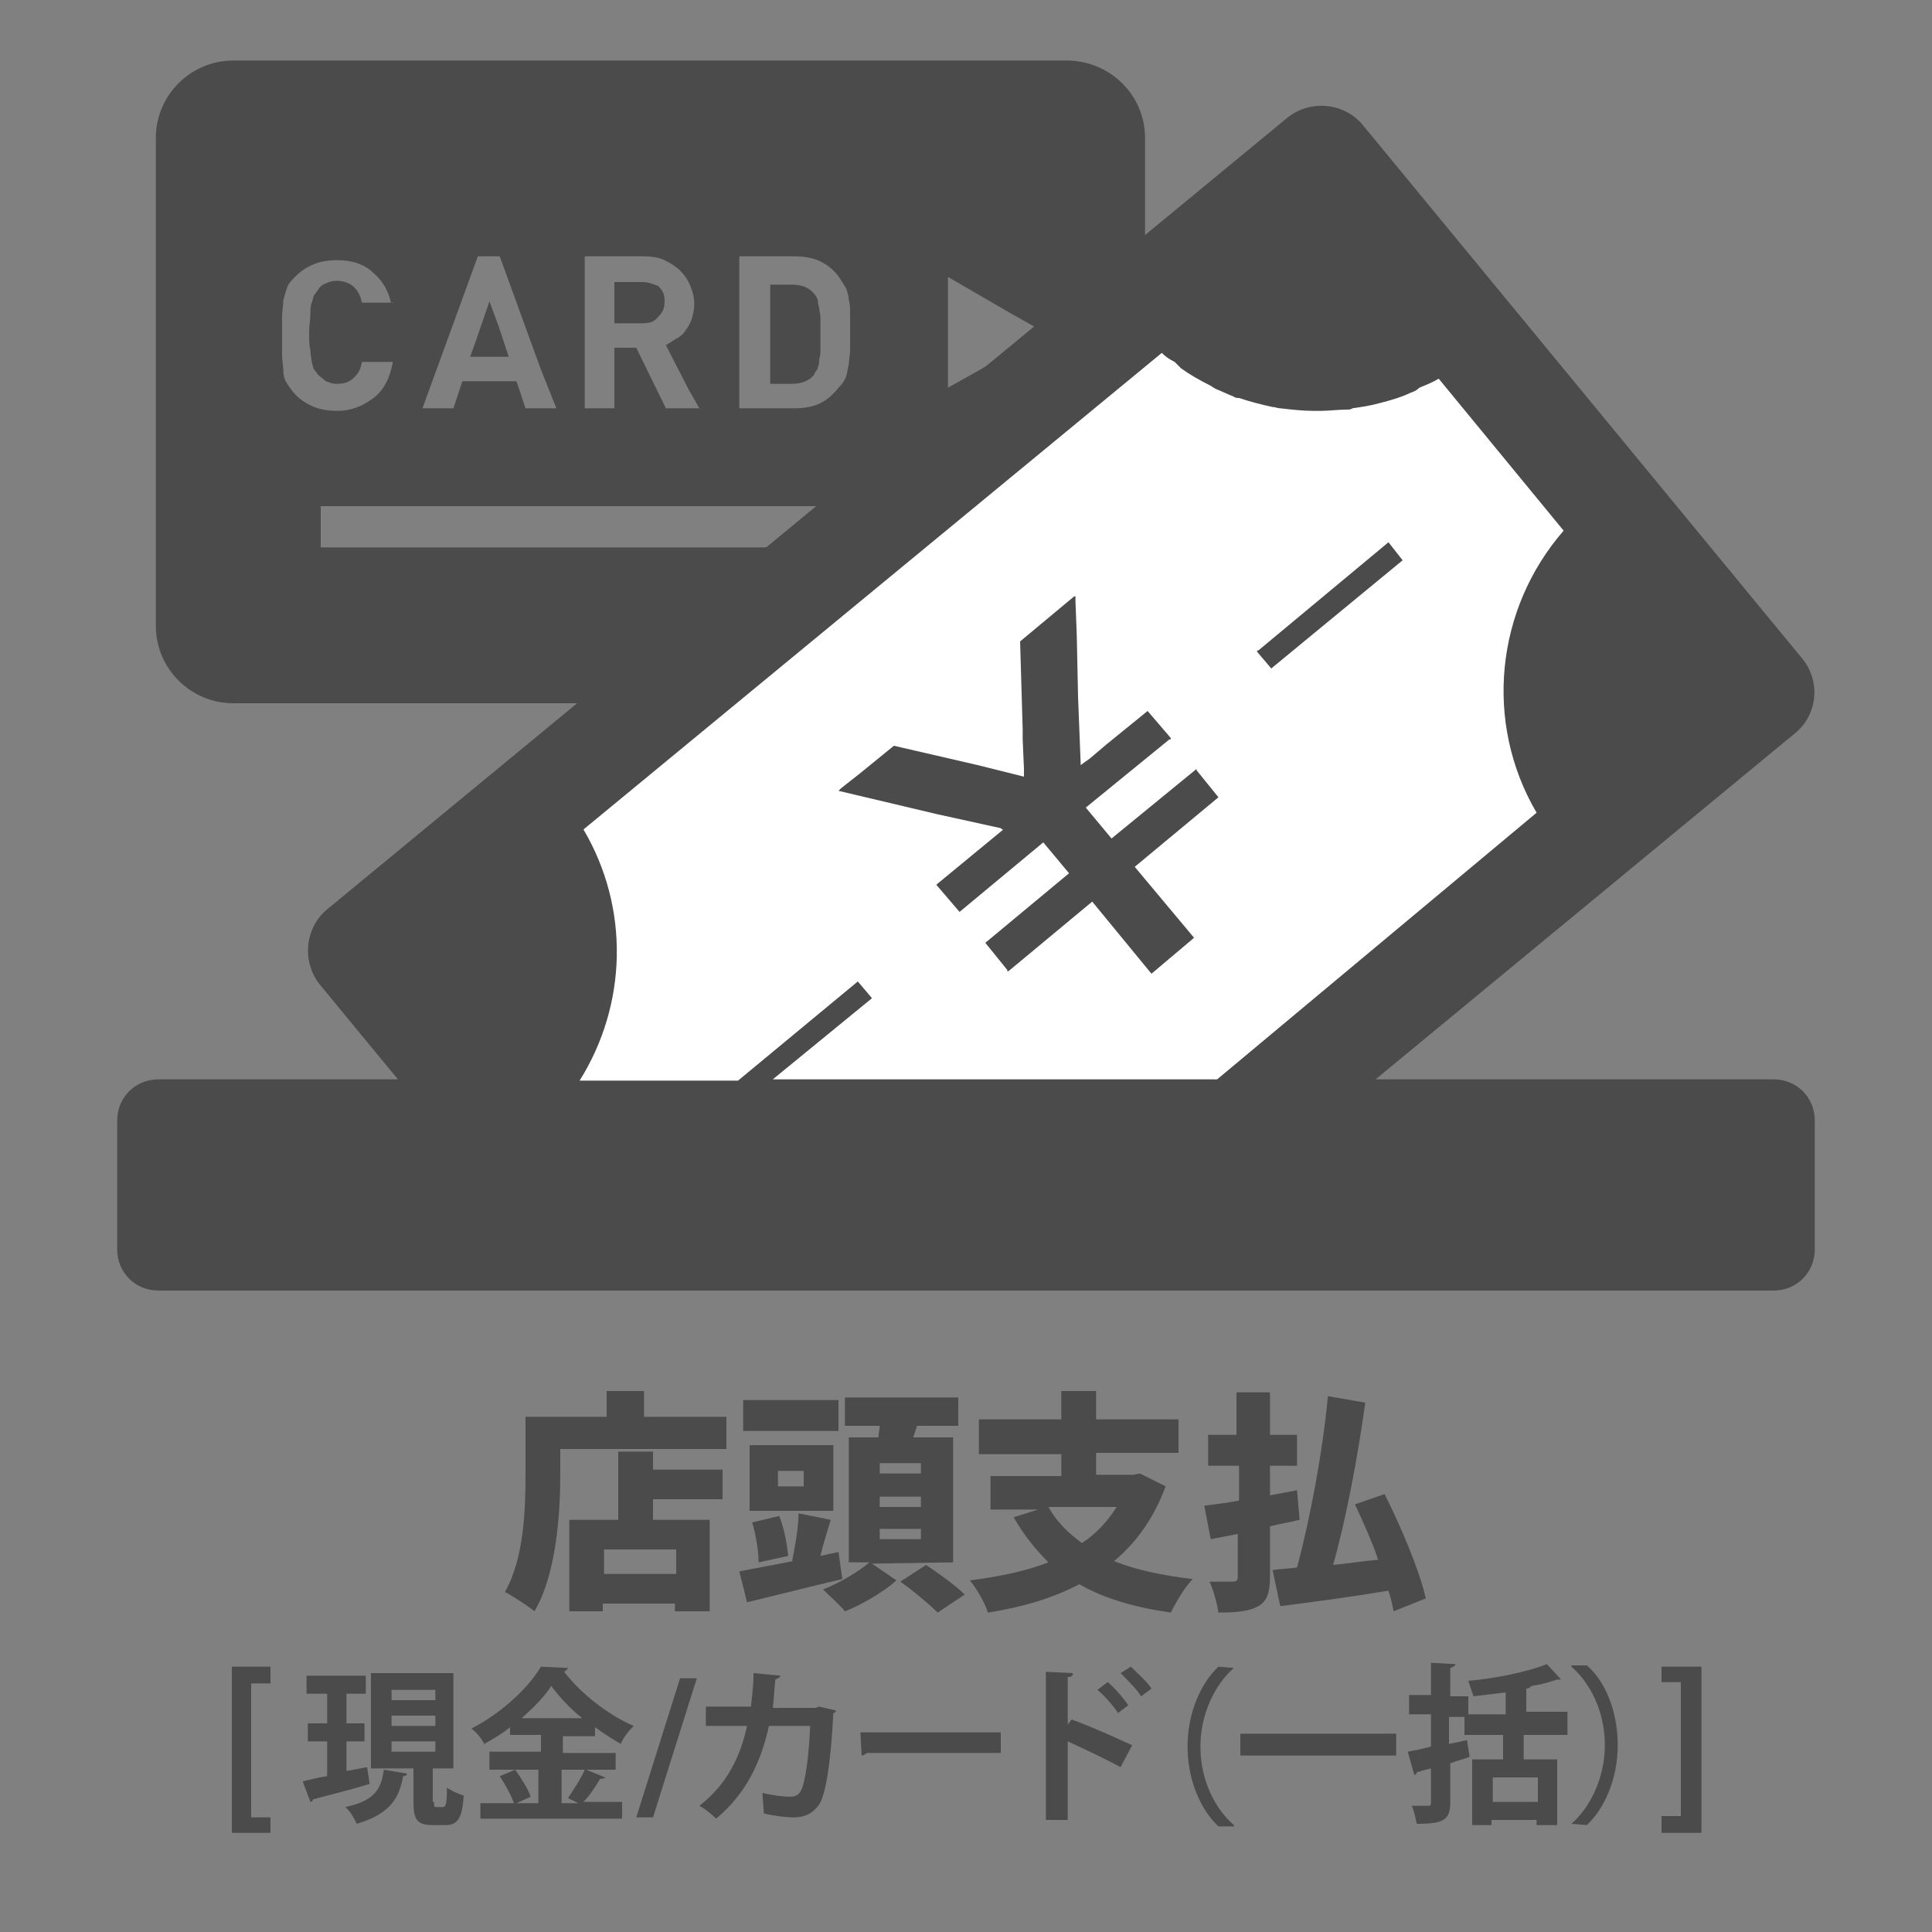 <?xml version="1.0" encoding="utf-8"?>
<!-- Generator: Adobe Illustrator 24.3.0, SVG Export Plug-In . SVG Version: 6.00 Build 0)  -->
<svg version="1.1" id="レイヤー_1" xmlns="http://www.w3.org/2000/svg" xmlns:xlink="http://www.w3.org/1999/xlink" x="0px"
	 y="0px" width="150px" height="150px" viewBox="0 0 150 150" style="enable-background:new 0 0 150 150;" xml:space="preserve">
<rect x="0" y="0" width="150" height="150" fill="#808080" stroke="none"/>
<style type="text/css">
	.st0{fill:#4B4B4B;}
	.st1{fill:#FFFFFF;}
	.st2{display:none;}
	.st3{display:inline;}
	.st4{display:inline;fill:#07328C;}
</style>
<g id="店頭支払カード">
	<g>
		<path class="st0" d="M63.5,28.5c0.1-0.2,0.1-0.4,0.1-0.6c0.1-0.3,0.1-0.5,0.1-0.8s0-0.8,0-1.2s0-0.8,0-1.2c0-0.3-0.1-0.6-0.1-0.8
			c-0.1-0.3-0.1-0.5-0.1-0.6c-0.1-0.2-0.1-0.3-0.3-0.5c-0.4-0.5-1-0.7-1.7-0.7h-1.7v7.7h1.7c0.8,0,1.4-0.3,1.7-0.7
			C63.3,28.8,63.5,28.7,63.5,28.5z"/>
		<path class="st0" d="M49.9,21.9h-2.2v3.2h2.2c0.5,0,0.9-0.1,1.2-0.5c0.3-0.3,0.5-0.6,0.5-1.2c0-0.5-0.1-0.8-0.5-1.2
			C50.8,22.1,50.4,21.9,49.9,21.9z"/>
		<polygon class="st0" points="38,23.4 38,23.4 38,23.4 36.9,26.6 36.5,27.7 36.6,27.7 36.5,27.7 39.5,27.7 38.7,25.3 		"/>
		<path class="st0" d="M82.8,4.7H18.1c-3.3,0-6,2.7-6,6v37.9c0,3.3,2.7,6,6,6h64.8c3.3,0,6-2.7,6-6V10.7C88.9,7.4,86.2,4.7,82.8,4.7
			z M43.2,31.7h-2.4l-0.7-2.1h-4.2l-0.7,2.1h-1.8h-0.6l4.3-11.8h1.7l3.2,8.8L43.2,31.7z M54.3,31.7h-2.6L49.4,27h-1.7v4.7h-2.3V19.9
			H50c0.6,0,1.2,0.1,1.6,0.3s0.9,0.5,1.2,0.8s0.6,0.7,0.8,1.2c0.2,0.5,0.3,0.9,0.3,1.4c0,0.5-0.1,0.8-0.2,1.2
			c-0.1,0.3-0.3,0.6-0.5,0.9c-0.2,0.3-0.5,0.5-0.7,0.6c-0.3,0.2-0.5,0.3-0.8,0.5l1.8,3.5L54.3,31.7z M57.4,31.7V19.9h4.2
			c0.8,0,1.5,0.1,2.1,0.4c0.6,0.3,1.1,0.7,1.5,1.3c0.2,0.3,0.3,0.5,0.5,0.8c0.1,0.3,0.2,0.6,0.2,0.9c0.1,0.3,0.1,0.7,0.1,1.1
			c0,0.4,0,0.8,0,1.4s0,1,0,1.4s-0.1,0.8-0.1,1.1c-0.1,0.3-0.1,0.6-0.2,0.9c-0.1,0.3-0.3,0.6-0.5,0.8c-0.5,0.6-0.9,1-1.5,1.3
			c-0.6,0.3-1.3,0.4-2.1,0.4L57.4,31.7L57.4,31.7z M81.1,25.8l-5,2.9l-2.5,1.4v-8.6l5,2.9L81.1,25.8z M76.1,39.3v3.2H24.9v-3.2h50.9
			H76.1z M30.5,23.5h-2.4c-0.1-0.5-0.3-0.9-0.6-1.2s-0.8-0.5-1.4-0.5c-0.3,0-0.6,0.1-0.8,0.2c-0.3,0.1-0.5,0.3-0.6,0.5
			c-0.1,0.1-0.2,0.3-0.3,0.4c-0.1,0.1-0.1,0.4-0.2,0.6c-0.1,0.3-0.1,0.6-0.1,0.9c0,0.4-0.1,0.8-0.1,1.4c0,0.6,0,1,0.1,1.4
			c0,0.4,0.1,0.7,0.1,0.9c0.1,0.3,0.1,0.5,0.2,0.6c0.1,0.1,0.2,0.3,0.3,0.4c0.2,0.2,0.4,0.3,0.6,0.5c0.3,0.1,0.5,0.2,0.8,0.2
			c0.6,0,1-0.1,1.4-0.5s0.5-0.7,0.6-1.2h2.1h0.3c-0.2,1.2-0.7,2.2-1.5,2.8c-0.8,0.6-1.7,1-2.8,1c-0.7,0-1.3-0.1-1.8-0.3
			s-1-0.5-1.4-0.9c-0.3-0.3-0.5-0.6-0.7-0.9c-0.2-0.3-0.3-0.6-0.3-1s-0.1-0.8-0.1-1.2c0-0.5,0-1,0-1.5c0-0.6,0-1.1,0-1.5
			s0.1-0.9,0.1-1.3c0.1-0.4,0.2-0.7,0.3-1s0.4-0.6,0.7-0.9c0.4-0.4,0.9-0.7,1.4-0.9c0.5-0.2,1.1-0.3,1.8-0.3c1.1,0,2.1,0.3,2.8,1
			c0.7,0.6,1.2,1.4,1.4,2.5C30.4,23.4,30.5,23.4,30.5,23.5z"/>
	</g>
</g>
<polygon class="st1" points="34.6,69.6 103.3,12.7 136.2,51.9 87.9,93.3 34.6,91.2 "/>
<g id="銀行振込グレー" class="st2">
	<g class="st3">
		<path class="st0" d="M16.5,14v75.6c0,5.7,4.6,10.3,10.3,10.3h96.4c5.7,0,10.3-4.6,10.3-10.3V14H16.5z M66.6,68.1L66.6,68.1
			L66.6,68.1v-6.6l0,0l0,0l0,0H23.2V28.1V28h103.4h0.3v33.3H121V68h5.8v21.5c0,2-1.6,3.6-3.6,3.6H26.8c-2,0-3.6-1.6-3.6-3.6V68.1
			h43.2H66.6L66.6,68.1z"/>
		<path class="st0" d="M39.4,41.8c-0.1-0.2-0.3-0.3-0.4-0.4c-0.1-0.1-0.3-0.2-0.5-0.3c0,0-0.1,0-0.1-0.1c1.2-0.7,1.8-1.7,1.8-3
			c0-0.6-0.1-1.1-0.3-1.6s-0.5-0.9-0.9-1.2s-0.8-0.6-1.4-0.8c-0.5-0.2-1.2-0.3-1.8-0.3H30l0,0l0,0l0,0v14.3h6c0.7,0,1.3-0.1,1.8-0.3
			s1-0.5,1.4-0.8c0.4-0.4,0.7-0.8,0.9-1.3s0.3-1.1,0.3-1.7c0-0.5-0.1-1-0.2-1.4C40,42.5,39.8,42.2,39.4,41.8z M32.8,39.9v-3.3h2.7
			c0.6,0,1,0.1,1.4,0.4c0.3,0.3,0.5,0.7,0.5,1.2s-0.2,0.9-0.5,1.2s-0.8,0.4-1.4,0.4L32.8,39.9L32.8,39.9z M37,42.8
			c0.3,0.3,0.5,0.7,0.5,1.3s-0.2,1-0.5,1.3s-0.8,0.5-1.4,0.5h-2.9v-3.5h2.9C36.2,42.4,36.7,42.5,37,42.8z"/>
		<path class="st0" d="M46.4,34.1l-3.8,10.6l-1.4,3.7l0,0l0,0h2.9l0.9-2.5h5l0.8,2.5h2.9l-5.2-14.3H46.4L46.4,34.1z M49.3,43.5h-2.7
			h-0.9l1.8-5.2l1.3,3.9L49.3,43.5z"/>
		<polygon class="st0" points="63.6,34.1 63.6,34.1 63.6,34.1 63.6,38.8 63.5,42.8 57.9,34.1 55.5,34.1 55.4,34.1 55.4,34.1 
			55.4,34.1 55.4,48.4 58.2,48.4 58.2,43.6 58.2,39.7 63.9,48.4 66.4,48.4 66.4,34.1 		"/>
		<polygon class="st0" points="70,48.3 70,48.4 72.8,48.4 72.8,44.1 74.2,42.4 74.6,41.9 78.3,48.4 81.5,48.4 76.5,39.8 79.3,36.3 
			81.2,34.1 81.2,34.1 81.2,34.1 77.8,34.1 75,37.6 72.8,40.3 72.8,34.1 70,34.1 70,34.1 70,34.1 70,34.1 		"/>
		<polygon class="st0" points="82.7,68.1 82.7,61.4 82.7,60.4 73.5,55.3 69.1,52.8 69.1,52.9 69.1,52.8 69.1,61.4 69.1,68.1 
			69.1,79.9 82.7,87.5 		"/>
		<polygon class="st0" points="100.6,68.1 100.6,61.4 100.6,52.2 100.6,45.3 100.6,45.4 100.6,45.3 87,60.4 87,61.4 87,68.1 
			87,87.5 100.6,72.4 		"/>
		<polygon class="st0" points="118.5,68.1 118.5,61.4 118.5,49.8 108.2,46.4 105,45.3 105,45.3 105,45.3 105,61.4 105,68.1 
			105,72.4 118.5,76.9 		"/>
	</g>
	<g class="st3">
		<path class="st0" d="M57,125c-0.7,0.5-1.6,1.1-2.3,1.5c0.6,1,1.4,1.8,2.5,2.2c-0.5,0.5-1.3,1.5-1.6,2.1c-1.4-0.8-2.4-1.9-3.1-3.4
			l0.2,2c-1.7,0.4-3.6,0.8-5.1,1.2l-0.3-1.1c-2.1,0.4-4.4,0.7-6.2,1l-0.5-2.3c0.7-0.1,1.6-0.2,2.5-0.3v-0.8l-1.6,0.5
			c-0.1-0.8-0.3-2-0.5-2.9l1.6-0.4c0.2,0.8,0.5,1.7,0.6,2.4v-2.9H41v-2.1h2.2v-1h-1.5V120l0,0c-0.3-0.5-1.1-1.4-1.5-1.7
			c1.5-1.2,2.6-2.8,3.1-4.1h2c1,0.8,2.2,2,2.9,2.9v-2.3h8.2v8.2h-2.9c0.1,0.6,0.3,1.1,0.4,1.6c0.5-0.4,1.1-0.9,1.5-1.3L57,125z
			 M46.2,118.6c-0.4-0.6-1.1-1.4-1.6-2c-0.4,0.6-0.9,1.3-1.5,2H46.2z M45.3,127.7l2.3-0.3v0.7l0.5-0.1v-10.6l-1,1.2v2.1h-1.8v1h2.2
			v2.1h-2.2v3c0.2-0.8,0.4-1.9,0.5-2.7l1.9,0.4c-0.4,1-0.7,2.1-0.9,2.8l-1.5-0.4V127.7z M50.5,117v0.8h3.4V117H50.5z M53.9,120.8
			V120h-3.4v0.8H53.9z M50.5,127.5c0.6-0.1,1.2-0.2,1.8-0.4c-0.5-1.2-0.9-2.6-1.2-4.2h-0.6V127.5z"/>
		<path class="st0" d="M64.9,119c-0.5,0.9-1.1,1.8-1.8,2.7v9.2h-2.6v-6.3c-0.4,0.4-0.8,0.7-1.1,1c-0.4-0.5-1.2-1.7-1.7-2.2
			c1.8-1.2,3.7-3.3,4.8-5.2L64.9,119z M64.2,115.2c-1.3,1.7-3.3,3.6-5,4.8c-0.3-0.6-1-1.6-1.4-2.1c1.5-0.9,3.1-2.5,4-3.7L64.2,115.2
			z M74.4,122.5h-2.3v5.5c0,1.3-0.2,2-1.1,2.4c-0.8,0.4-2,0.4-3.5,0.4c-0.1-0.8-0.4-1.9-0.8-2.6c0.9,0.1,2,0.1,2.3,0.1
			s0.4-0.1,0.4-0.3v-5.5h-4.8V120h9.7v2.5H74.4z M73.9,117.6h-8.5v-2.4h8.5V117.6z"/>
		<path class="st0" d="M81.1,123.8c-0.5,0.2-1,0.3-1.5,0.4v4c0,1.1-0.2,1.8-0.8,2.1c-0.6,0.4-1.4,0.5-2.6,0.5
			c-0.1-0.6-0.3-1.7-0.6-2.4c0.6,0,1.1,0,1.4,0c0.2,0,0.3-0.1,0.3-0.3v-3.3l-1.4,0.4l-0.5-2.4c0.6-0.1,1.2-0.3,1.9-0.4v-2.7h-1.6
			v-2.3h1.6v-3.2h2.3v3.2H81v2.3h-1.4v2.1l1.2-0.3L81.1,123.8z M92.1,125.1c-0.7,0.5-1.4,1.1-2,1.5c0.5,0.9,1.3,1.7,2.3,2.2
			c-0.5,0.5-1.2,1.4-1.6,2.1c-1.1-0.6-1.9-1.4-2.4-2.5l0.1,1.1c-1.7,0.4-3.5,0.8-5,1.1l-0.5-2.1c0.4-0.1,0.8-0.1,1.2-0.2v-4.9h-0.4
			c-0.2,2.6-0.8,5.5-2.2,7.5c-0.4-0.4-1.4-1.2-1.9-1.5c1.8-2.6,1.9-6.5,1.9-9.2v-5.3h10v2.2h-7.7v3.1c0,0.3,0,0.7,0,1h8v2.1H89
			c0.1,0.5,0.2,1,0.3,1.4c0.4-0.4,0.8-0.9,1.1-1.2L92.1,125.1z M84.5,120.1V118h6.7v2.1H84.5z M87.9,127.5c-0.5-1.2-0.8-2.6-1.1-4.2
			h-0.4v4.5L87.9,127.5z"/>
		<path class="st0" d="M97.6,126.5c0.6,1.1,1.8,1.5,3.6,1.6c2.1,0.1,6.1,0,8.7-0.2c-0.3,0.6-0.7,1.8-0.8,2.6
			c-2.2,0.1-5.7,0.2-7.9,0.1c-2.1-0.1-3.5-0.5-4.6-1.9c-0.7,0.6-1.5,1.3-2.4,2L93,128c0.7-0.4,1.5-0.9,2.3-1.4v-3.3h-1.8V121h4.3
			v5.5H97.6z M95.9,118.9c-0.5-0.8-1.7-2-2.7-2.8l1.9-1.5c1,0.7,2.3,1.8,2.9,2.6L95.9,118.9z M102.8,118.8c-0.1-0.5-0.1-1-0.2-1.5
			h-3v-2.4h5.2c0.2,4.8,1.1,9.1,4.8,10.9c-0.6,0.4-1.5,1.4-2,2c-2-1.2-3.2-3-4-5.1c-0.9,2.2-2.1,3.9-3.8,5.1
			c-0.4-0.5-1.4-1.5-1.9-1.9c2.4-1.4,3.7-3.9,4.2-7.2L102.8,118.8z"/>
	</g>
</g>
<g id="銀行振込ホワイト" class="st2">
	<rect y="0" class="st4" width="150" height="150"/>
	<g class="st3">
		<path class="st1" d="M16.5,14v75.6c0,5.7,4.6,10.3,10.3,10.3h96.4c5.7,0,10.3-4.6,10.3-10.3V14H16.5z M66.6,68.1L66.6,68.1
			L66.6,68.1v-6.6l0,0l0,0l0,0H23.2V28.1V28h103.4h0.3v33.3H121V68h5.8v21.5c0,2-1.6,3.6-3.6,3.6H26.8c-2,0-3.6-1.6-3.6-3.6V68.1
			h43.2H66.6L66.6,68.1z"/>
		<path class="st1" d="M39.4,41.8c-0.1-0.2-0.3-0.3-0.4-0.4c-0.1-0.1-0.3-0.2-0.5-0.3c0,0-0.1,0-0.1-0.1c1.2-0.7,1.8-1.7,1.8-3
			c0-0.6-0.1-1.1-0.3-1.6s-0.5-0.9-0.9-1.2s-0.8-0.6-1.4-0.8c-0.5-0.2-1.2-0.3-1.8-0.3H30l0,0l0,0l0,0v14.3h6c0.7,0,1.3-0.1,1.8-0.3
			s1-0.5,1.4-0.8c0.4-0.4,0.7-0.8,0.9-1.3s0.3-1.1,0.3-1.7c0-0.5-0.1-1-0.2-1.4C40,42.5,39.8,42.2,39.4,41.8z M32.8,39.9v-3.3h2.7
			c0.6,0,1,0.1,1.4,0.4c0.3,0.3,0.5,0.7,0.5,1.2s-0.2,0.9-0.5,1.2s-0.8,0.4-1.4,0.4L32.8,39.9L32.8,39.9z M37,42.8
			c0.3,0.3,0.5,0.7,0.5,1.3s-0.2,1-0.5,1.3s-0.8,0.5-1.4,0.5h-2.9v-3.5h2.9C36.2,42.4,36.7,42.5,37,42.8z"/>
		<path class="st1" d="M46.4,34.1l-3.8,10.6l-1.4,3.7l0,0l0,0h2.9l0.9-2.5h5l0.8,2.5h2.9l-5.2-14.3H46.4L46.4,34.1z M49.3,43.5h-2.7
			h-0.9l1.8-5.2l1.3,3.9L49.3,43.5z"/>
		<polygon class="st1" points="63.6,34.1 63.6,34.1 63.6,34.1 63.6,38.8 63.5,42.8 57.9,34.1 55.5,34.1 55.4,34.1 55.4,34.1 
			55.4,34.1 55.4,48.4 58.2,48.4 58.2,43.6 58.2,39.7 63.9,48.4 66.4,48.4 66.4,34.1 		"/>
		<polygon class="st1" points="70,48.3 70,48.4 72.8,48.4 72.8,44.1 74.2,42.4 74.6,41.9 78.3,48.4 81.5,48.4 76.5,39.8 79.3,36.3 
			81.2,34.1 81.2,34.1 81.2,34.1 77.8,34.1 75,37.6 72.8,40.3 72.8,34.1 70,34.1 70,34.1 70,34.1 70,34.1 		"/>
		<polygon class="st1" points="82.7,68.1 82.7,61.4 82.7,60.4 73.5,55.3 69.1,52.8 69.1,52.9 69.1,52.8 69.1,61.4 69.1,68.1 
			69.1,79.9 82.7,87.5 		"/>
		<polygon class="st1" points="100.6,68.1 100.6,61.4 100.6,52.2 100.6,45.3 100.6,45.4 100.6,45.3 87,60.4 87,61.4 87,68.1 
			87,87.5 100.6,72.4 		"/>
		<polygon class="st1" points="118.5,68.1 118.5,61.4 118.5,49.8 108.2,46.4 105,45.3 105,45.3 105,45.3 105,61.4 105,68.1 
			105,72.4 118.5,76.9 		"/>
	</g>
	<g class="st3">
		<path class="st1" d="M57,125c-0.7,0.5-1.6,1.1-2.3,1.5c0.6,1,1.4,1.8,2.5,2.2c-0.5,0.5-1.3,1.5-1.6,2.1c-1.4-0.8-2.4-1.9-3.1-3.4
			l0.2,2c-1.7,0.4-3.6,0.8-5.1,1.2l-0.3-1.1c-2.1,0.4-4.4,0.7-6.2,1l-0.5-2.3c0.7-0.1,1.6-0.2,2.5-0.3v-0.8l-1.6,0.5
			c-0.1-0.8-0.3-2-0.5-2.9l1.6-0.4c0.2,0.8,0.5,1.7,0.6,2.4v-2.9H41v-2.1h2.2v-1h-1.5V120l0,0c-0.3-0.5-1.1-1.4-1.5-1.7
			c1.5-1.2,2.6-2.8,3.1-4.1h2c1,0.8,2.2,2,2.9,2.9v-2.3h8.2v8.2h-2.9c0.1,0.6,0.3,1.1,0.4,1.6c0.5-0.4,1.1-0.9,1.5-1.3L57,125z
			 M46.2,118.6c-0.4-0.6-1.1-1.4-1.6-2c-0.4,0.6-0.9,1.3-1.5,2H46.2z M45.3,127.7l2.3-0.3v0.7l0.5-0.1v-10.6l-1,1.2v2.1h-1.8v1h2.2
			v2.1h-2.2v3c0.2-0.8,0.4-1.9,0.5-2.7l1.9,0.4c-0.4,1-0.7,2.1-0.9,2.8l-1.5-0.4V127.7z M50.5,117v0.8h3.4V117H50.5z M53.9,120.8
			V120h-3.4v0.8H53.9z M50.5,127.5c0.6-0.1,1.2-0.2,1.8-0.4c-0.5-1.2-0.9-2.6-1.2-4.2h-0.6V127.5z"/>
		<path class="st1" d="M64.9,119c-0.5,0.9-1.1,1.8-1.8,2.7v9.2h-2.6v-6.3c-0.4,0.4-0.8,0.7-1.1,1c-0.4-0.5-1.2-1.7-1.7-2.2
			c1.8-1.2,3.7-3.3,4.8-5.2L64.9,119z M64.2,115.2c-1.3,1.7-3.3,3.6-5,4.8c-0.3-0.6-1-1.6-1.4-2.1c1.5-0.9,3.1-2.5,4-3.7L64.2,115.2
			z M74.4,122.5h-2.3v5.5c0,1.3-0.2,2-1.1,2.4c-0.8,0.4-2,0.4-3.5,0.4c-0.1-0.8-0.4-1.9-0.8-2.6c0.9,0.1,2,0.1,2.3,0.1
			s0.4-0.1,0.4-0.3v-5.5h-4.8V120h9.7v2.5H74.4z M73.9,117.6h-8.5v-2.4h8.5V117.6z"/>
		<path class="st1" d="M81.1,123.8c-0.5,0.2-1,0.3-1.5,0.4v4c0,1.1-0.2,1.8-0.8,2.1c-0.6,0.4-1.4,0.5-2.6,0.5
			c-0.1-0.6-0.3-1.7-0.6-2.4c0.6,0,1.1,0,1.4,0c0.2,0,0.3-0.1,0.3-0.3v-3.3l-1.4,0.4l-0.5-2.4c0.6-0.1,1.2-0.3,1.9-0.4v-2.7h-1.6
			v-2.3h1.6v-3.2h2.3v3.2H81v2.3h-1.4v2.1l1.2-0.3L81.1,123.8z M92.1,125.1c-0.7,0.5-1.4,1.1-2,1.5c0.5,0.9,1.3,1.7,2.3,2.2
			c-0.5,0.5-1.2,1.4-1.6,2.1c-1.1-0.6-1.9-1.4-2.4-2.5l0.1,1.1c-1.7,0.4-3.5,0.8-5,1.1l-0.5-2.1c0.4-0.1,0.8-0.1,1.2-0.2v-4.9h-0.4
			c-0.2,2.6-0.8,5.5-2.2,7.5c-0.4-0.4-1.4-1.2-1.9-1.5c1.8-2.6,1.9-6.5,1.9-9.2v-5.3h10v2.2h-7.7v3.1c0,0.3,0,0.7,0,1h8v2.1H89
			c0.1,0.5,0.2,1,0.3,1.4c0.4-0.4,0.8-0.9,1.1-1.2L92.1,125.1z M84.5,120.1V118h6.7v2.1H84.5z M87.9,127.5c-0.5-1.2-0.8-2.6-1.1-4.2
			h-0.4v4.5L87.9,127.5z"/>
		<path class="st1" d="M97.6,126.5c0.6,1.1,1.8,1.5,3.6,1.6c2.1,0.1,6.1,0,8.7-0.2c-0.3,0.6-0.7,1.8-0.8,2.6
			c-2.2,0.1-5.7,0.2-7.9,0.1c-2.1-0.1-3.5-0.5-4.6-1.9c-0.7,0.6-1.5,1.3-2.4,2L93,128c0.7-0.4,1.5-0.9,2.3-1.4v-3.3h-1.8V121h4.3
			v5.5H97.6z M95.9,118.9c-0.5-0.8-1.7-2-2.7-2.8l1.9-1.5c1,0.7,2.3,1.8,2.9,2.6L95.9,118.9z M102.8,118.8c-0.1-0.5-0.1-1-0.2-1.5
			h-3v-2.4h5.2c0.2,4.8,1.1,9.1,4.8,10.9c-0.6,0.4-1.5,1.4-2,2c-2-1.2-3.2-3-4-5.1c-0.9,2.2-2.1,3.9-3.8,5.1
			c-0.4-0.5-1.4-1.5-1.9-1.9c2.4-1.4,3.7-3.9,4.2-7.2L102.8,118.8z"/>
	</g>
</g>
<g id="ネット決済グレー" class="st2">
	<g class="st3">
		<path class="st0" d="M131.8,86.8V21.9c0-5.2-4.2-9.4-9.4-9.4H27.6c-5.2,0-9.4,4.2-9.4,9.4v64.6v0.4H7v1.2c0,7.4,6,13.5,13.5,13.5
			h109c7.5,0,13.5-6,13.5-13.5v-1.2L131.8,86.8L131.8,86.8z M122.4,86.8H27.6V21.9h94.8v64.6V86.8z M83.5,93.2V95
			c0,0.6-0.5,1.1-1.1,1.1H67.6c-0.6,0-1.1-0.5-1.1-1.1v-1.7c0-0.6,0.5-1.1,1.1-1.1h14.7C83,92.1,83.5,92.6,83.5,93.2z"/>
	</g>
	<g class="st3">
		<path class="st0" d="M88.8,58.3h-9.9v-2.7l0,0v-0.9h9.3c1.7,0,3-1.4,3-3v-0.4c0-1.7-1.4-3-3-3h-4.9l0.2-0.3l7.3-9.9
			c0.7-0.9,1-2.2,0.8-3.3c-0.2-1.2-0.8-2.2-1.7-2.9l-0.4-0.3C89,31.2,88.4,31,87.7,31c-1.1,0-2.1,0.5-2.7,1.4l-6.1,8.3L78.7,41
			l-1.1,1.5L76.4,44L75,46l-1.4-2l-1.2-1.6L71.3,41l-0.2-0.3L65,32.5c-0.7-0.9-1.7-1.4-2.7-1.4c-0.7,0-1.3,0.2-1.8,0.6L60,31.9
			c-0.9,0.7-1.5,1.7-1.7,2.9s0.2,2.4,0.8,3.3l7.3,9.9l0.2,0.3h-4.9c-1.7,0-3,1.4-3,3v0.4c0,1.7,1.4,3,3,3H71v3.5h-9.9
			c-1.7,0-3.1,1.4-3.1,3.1v0.3c0,1.7,1.4,3.1,3.1,3.1H71v6.4c0,1.9,1.5,3.4,3.4,3.4h1c1.9,0,3.4-1.5,3.4-3.4v-6.4h9.9
			c1.7,0,3.1-1.4,3.1-3.1v-0.3C91.9,59.7,90.5,58.3,88.8,58.3z"/>
	</g>
	<g class="st3">
		<path class="st0" d="M41,114.8c1.3-0.8,2.2-1.7,2.7-2.3h-6c-0.7,0-1.9,0-2.4,0.1v-2.8c0.7,0.1,1.7,0.1,2.4,0.1h2.9V109
			c0-0.6,0-1.2-0.1-1.7h3.1c-0.1,0.5-0.1,1.1-0.1,1.7v0.8h1.7c0.6,0,1.2-0.1,1.7-0.2l1.8,1.7c-0.5,0.5-1.2,1.2-1.6,1.7
			c-0.9,1-2.2,2.3-3.6,3.4v4.4c0,0.8,0.1,1.9,0.1,2.5h-3.1c0.1-0.5,0.1-1.7,0.1-2.5v-2.6c-1.6,0.8-3.5,1.5-5.2,2.1l-1.7-2.6
			C37.1,117,39.5,115.7,41,114.8z M46,115.5c1.6,0.9,2.6,1.4,4.3,2.6l-1.8,2.4c-1.6-1.3-2.8-2.1-4.3-2.9L46,115.5z"/>
		<path class="st0" d="M54.4,112.3c0.5,1,1.3,3.1,1.7,4.1l-2.7,1c-0.3-1-1.2-3.3-1.7-4.2L54.4,112.3z M60,118c1.2-1.5,2-3.9,2.2-6.2
			l3.1,1c-0.3,0.7-0.4,1.1-0.5,1.6c-0.5,1.7-1.2,3.6-2.4,5.1c-1.7,2.2-3.9,3.8-6.1,4.6l-2.3-2.3C55.9,121.2,58.5,119.9,60,118z
			 M58.6,111.3c0.4,0.8,1.2,3.1,1.5,4l-2.6,0.9c-0.3-0.9-1-3-1.5-4L58.6,111.3z"/>
		<path class="st0" d="M69.5,120.4v-10.3c0-0.7-0.1-1.7-0.2-2.3h3.4c-0.1,0.7-0.2,1.5-0.2,2.3v2.5c2.4,0.7,5.9,2,7.4,2.7l-1.2,3
			c-1.8-0.9-4.3-1.9-6.2-2.6v4.6c0,0.5,0.1,1.9,0.2,2.7h-3.4C69.4,122.3,69.5,121.1,69.5,120.4z"/>
		<path class="st0" d="M84.8,115.6c-0.7-0.6-2.1-1.4-3.3-1.9l1.4-2c1.1,0.4,2.6,1.1,3.4,1.7L84.8,115.6z M87.3,117.9
			c-0.9,1.9-1.9,3.9-2.9,5.7l-2.3-1.6c0.9-1.4,2.2-3.6,3.2-5.7L87.3,117.9z M85.8,110.7c-0.6-0.6-2.1-1.4-3.2-1.9l1.4-1.9
			c1.1,0.4,2.6,1.1,3.3,1.7L85.8,110.7z M94.6,117.2c0.8,1.9,2.3,3.5,4.3,4.4c-0.6,0.5-1.4,1.6-1.8,2.3c-2.2-1.1-3.6-3-4.6-5.4
			c-0.6,2.1-1.9,4-4.3,5.4c-0.5-0.6-1.5-1.5-2.2-1.9c2.4-1.3,3.6-3,4.1-4.9H87v-2.4h3.5c0-0.5,0.1-1.1,0.1-1.6v-1.2h-2.7v-2.4h2.7
			v-2.7h2.6v2.7h4.3v5.3h1.3v2.4C98.8,117.2,94.6,117.2,94.6,117.2z M93.1,113.2c0,0.5,0,1.1,0,1.6h1.8V112h-1.8V113.2z"/>
		<path class="st0" d="M115,110.5c-0.5,0.7-1.1,1.4-1.8,1.9c1.2,0.3,2.4,0.5,3.7,0.6c-0.6,0.6-1.2,1.5-1.4,2.4l-0.4-0.1v8.5h-2.6
			V121h-4.3c-0.4,1.1-1,2.3-2,3.1c-0.5-0.4-1.5-1.1-2.1-1.4c2-1.6,2.2-4.2,2.2-5.7v-1.7c-0.3,0.1-0.6,0.1-1,0.2
			c-0.2-0.5-0.7-1.5-1.1-2.1l-1.5,2.1c-0.7-0.6-2.1-1.4-3.3-1.9l1.4-2c1.1,0.4,2.5,1,3.3,1.6c1.4-0.2,2.7-0.4,3.9-0.8
			c-0.7-0.6-1.4-1.2-2-2h-1V109l-1.2,1.7c-0.6-0.6-2.1-1.4-3.2-1.9l1.4-1.9c1,0.3,2.2,0.9,3,1.5l0,0h4.3v-1.5h2.7v1.5h4.4v2.2
			L115,110.5L115,110.5z M105.3,117.9c-0.9,1.9-1.9,3.9-2.9,5.7l-2.3-1.6c0.9-1.4,2.2-3.6,3.2-5.7L105.3,117.9z M114.4,115.2
			c-1.3-0.3-2.6-0.6-3.8-1.2c-1,0.5-2.1,0.8-3.2,1.1h1.5v0.7h3.7v-0.6H114.4z M112.6,118.9v-1h-3.8c0,0.3,0,0.6-0.1,1H112.6z
			 M109.3,110.5c0.5,0.4,0.9,0.7,1.4,1c0.5-0.3,0.9-0.6,1.3-1H109.3z"/>
		<path class="st0" d="M17.5,128.2h3.4v1.2h-1.7v9.9h1.7v1.2h-3.4V128.2z"/>
		<path class="st0" d="M37.4,133.2v2.1H25.3v-2.1H37.4z"/>
		<path class="st0" d="M42.8,135.3c-0.4,0.1-0.9,0.2-1.3,0.4v2.9c0,0.9-0.1,1.3-0.6,1.6s-1.1,0.4-2,0.4c-0.1-0.5-0.3-1.3-0.5-1.8
			c0.4,0,0.9,0,1.1,0c0.2,0,0.2-0.1,0.2-0.3v-2.4l-1.1,0.3l-0.4-1.8c0.4-0.1,1-0.2,1.5-0.3v-2h-1.4v-1.7h1.4v-2.4h1.8v2.4h1.2v1.7
			h-1.2v1.6l1.1-0.3L42.8,135.3z M47.5,133.8v1.6H50v5.1h-1.9v-0.4H45v0.4h-1.8v-5.1h2.5v-1.6h-2.9V132h2.9v-1.5
			c-0.7,0.1-1.5,0.1-2.2,0.2c-0.1-0.4-0.3-1.1-0.5-1.5c2.1-0.2,4.3-0.5,5.8-0.9l1.2,1.5c-0.8,0.2-1.7,0.4-2.5,0.5v1.8h3v1.8h-3
			V133.8z M48.2,137.1h-3.1v1.3h3.1V137.1z"/>
		<path class="st0" d="M57.7,127.8h1.5l-3.4,12.7h-1.5L57.7,127.8z"/>
		<path class="st0" d="M72,128.3c0.8,1.6,2.4,3.4,3.8,4.6c-0.5,0.4-1.2,1.2-1.6,1.7c-0.2-0.2-0.4-0.4-0.6-0.6
			c-0.1,3.7-0.3,5.1-0.7,5.7c-0.4,0.5-0.8,0.6-1.3,0.7c-0.5,0.1-1.2,0.1-1.9,0.1c0-0.6-0.3-1.4-0.6-1.9c0.6,0.1,1.3,0.1,1.6,0.1
			c0.2,0,0.4,0,0.5-0.2c0.2-0.3,0.4-1.3,0.4-3.7h-2.1c-0.3,2.5-1.2,4.6-4.6,5.9c-0.2-0.5-0.8-1.3-1.2-1.8c2.8-0.9,3.5-2.5,3.8-4.2
			h-2v-0.8c-0.3,0.3-0.6,0.6-0.9,0.8c-0.4-0.4-1.2-1.2-1.6-1.5c1.6-1.1,3.1-2.9,3.8-4.9l2.1,0.6c-0.6,1.4-1.5,2.8-2.4,4h6.3
			c-0.9-1.2-1.9-2.5-2.6-3.9L72,128.3z"/>
		<path class="st0" d="M80.6,129.3h2.6v2.4h-0.7v1.2h-2v0.4h1.8v1.2h-1.8v0.4H83v1.4h-6.7v-1.4h2.5v-0.4H77v-1.2h1.8v-0.4h-2v-1.2
			h-0.6v-2.4h2.5v-1h1.8L80.6,129.3L80.6,129.3z M77,136.5h5.6v3.9h-1.8V140h-2.1v0.5H77V136.5z M81.5,130.7H78v0.8h0.9v-0.6h1.7
			v0.6h0.9V130.7z M78.7,137.9v0.7h2.1v-0.7H78.7z M85.4,136.9h-1.8v-7.4h1.8V136.9z M88.2,128.4v9.9c0,1-0.2,1.5-0.7,1.8
			c-0.6,0.3-1.4,0.4-2.5,0.4c-0.1-0.5-0.3-1.4-0.6-1.9c0.7,0,1.5,0,1.7,0s0.3-0.1,0.3-0.3v-9.9H88.2z"/>
		<path class="st0" d="M95.8,127.8h1.5l-3.4,12.7h-1.5L95.8,127.8z"/>
		<path class="st0" d="M102.6,134.6v-4.4c0-0.2,0-0.7-0.1-1h2.3c0,0.3-0.1,0.6-0.1,1v4.4c0,0.3,0,0.9,0.1,1.2h-2.3
			C102.5,135.6,102.6,135,102.6,134.6z M107.5,136.8c0.9-0.9,1.1-1.8,1.1-3.6v-2.7c0-0.6,0-1-0.1-1.4h2.3c0,0.4-0.1,0.8-0.1,1.4v2.8
			c0,2.6-0.6,3.9-1.6,5c-0.9,0.9-2.2,1.6-3.2,1.9l-1.7-1.7C105.7,138.1,106.8,137.6,107.5,136.8z"/>
		<path class="st0" d="M114.9,133.7l1.8,0.8c-0.6,1.2-1.8,2.9-2.5,3.7l-1.7-1.2C113.4,136.2,114.4,134.8,114.9,133.7z M113.2,130.8
			c0.4,0.1,0.9,0.1,1.3,0.1h3.1V130c0-0.4-0.1-1-0.1-1.2h2.3c0,0.2-0.1,0.9-0.1,1.3v0.9h2.8c0.4,0,1,0,1.4-0.1v2.1
			c-0.4,0-1-0.1-1.4-0.1h-2.8v5.9c0,0.8-0.5,1.3-1.5,1.3c-0.8,0-1.5,0-2.3-0.1l-0.2-1.9c0.5,0.1,1.1,0.1,1.4,0.1s0.4-0.1,0.5-0.4
			c0-0.4,0-4.2,0-4.9h-3.1c-0.4,0-1,0-1.3,0.1C113.2,133,113.2,130.8,113.2,130.8z M122.4,133.6c0.7,0.8,1.7,2.5,2.2,3.4l-1.8,1
			c-0.6-1.2-1.5-2.7-2.1-3.5L122.4,133.6z M122.2,128.5c0.3,0.5,0.7,1.2,1,1.7l-1.2,0.5c-0.3-0.5-0.6-1.2-0.9-1.7L122.2,128.5z
			 M124,128.1c0.3,0.5,0.8,1.2,1,1.7l-1.2,0.5c-0.3-0.5-0.6-1.2-1-1.7L124,128.1z"/>
		<path class="st0" d="M130.8,139.3v-9.9h-1.7v-1.2h3.4v12.4h-3.4v-1.2h1.7V139.3z"/>
	</g>
</g>
<g id="ネット決済グレーのコピー" class="st2">
	<rect y="0" class="st4" width="150" height="150"/>
	<g class="st3">
		<path class="st1" d="M131.8,86.8V21.9c0-5.2-4.2-9.4-9.4-9.4H27.6c-5.2,0-9.4,4.2-9.4,9.4v64.6v0.4H7v1.2c0,7.4,6,13.5,13.5,13.5
			h109c7.5,0,13.5-6,13.5-13.5v-1.2L131.8,86.8L131.8,86.8z M122.4,86.8H27.6V21.9h94.8v64.6V86.8z M83.5,93.2V95
			c0,0.6-0.5,1.1-1.1,1.1H67.6c-0.6,0-1.1-0.5-1.1-1.1v-1.7c0-0.6,0.5-1.1,1.1-1.1h14.7C83,92.1,83.5,92.6,83.5,93.2z"/>
	</g>
	<g class="st3">
		<path class="st1" d="M88.8,58.3h-9.9v-2.7l0,0v-0.9h9.3c1.7,0,3-1.4,3-3v-0.4c0-1.7-1.4-3-3-3h-4.9l0.2-0.3l7.3-9.9
			c0.7-0.9,1-2.2,0.8-3.3c-0.2-1.2-0.8-2.2-1.7-2.9l-0.4-0.3C89,31.2,88.4,31,87.7,31c-1.1,0-2.1,0.5-2.7,1.4l-6.1,8.3L78.7,41
			l-1.1,1.5L76.4,44L75,46l-1.4-2l-1.2-1.6L71.3,41l-0.2-0.3L65,32.5c-0.7-0.9-1.7-1.4-2.7-1.4c-0.7,0-1.3,0.2-1.8,0.6L60,31.9
			c-0.9,0.7-1.5,1.7-1.7,2.9s0.2,2.4,0.8,3.3l7.3,9.9l0.2,0.3h-4.9c-1.7,0-3,1.4-3,3v0.4c0,1.7,1.4,3,3,3H71v3.5h-9.9
			c-1.7,0-3.1,1.4-3.1,3.1v0.3c0,1.7,1.4,3.1,3.1,3.1H71v6.4c0,1.9,1.5,3.4,3.4,3.4h1c1.9,0,3.4-1.5,3.4-3.4v-6.4h9.9
			c1.7,0,3.1-1.4,3.1-3.1v-0.3C91.9,59.7,90.5,58.3,88.8,58.3z"/>
	</g>
	<g class="st3">
		<path class="st1" d="M41,114.8c1.3-0.8,2.2-1.7,2.7-2.3h-6c-0.7,0-1.9,0-2.4,0.1v-2.8c0.7,0.1,1.7,0.1,2.4,0.1h2.9V109
			c0-0.6,0-1.2-0.1-1.7h3.1c-0.1,0.5-0.1,1.1-0.1,1.7v0.8h1.7c0.6,0,1.2-0.1,1.7-0.2l1.8,1.7c-0.5,0.5-1.2,1.2-1.6,1.7
			c-0.9,1-2.2,2.3-3.6,3.4v4.4c0,0.8,0.1,1.9,0.1,2.5h-3.1c0.1-0.5,0.1-1.7,0.1-2.5v-2.6c-1.6,0.8-3.5,1.5-5.2,2.1l-1.7-2.6
			C37.1,117,39.5,115.7,41,114.8z M46,115.5c1.6,0.9,2.6,1.4,4.3,2.6l-1.8,2.4c-1.6-1.3-2.8-2.1-4.3-2.9L46,115.5z"/>
		<path class="st1" d="M54.4,112.3c0.5,1,1.3,3.1,1.7,4.1l-2.7,1c-0.3-1-1.2-3.3-1.7-4.2L54.4,112.3z M60,118c1.2-1.5,2-3.9,2.2-6.2
			l3.1,1c-0.3,0.7-0.4,1.1-0.5,1.6c-0.5,1.7-1.2,3.6-2.4,5.1c-1.7,2.2-3.9,3.8-6.1,4.6l-2.3-2.3C55.9,121.2,58.5,119.9,60,118z
			 M58.6,111.3c0.4,0.8,1.2,3.1,1.5,4l-2.6,0.9c-0.3-0.9-1-3-1.5-4L58.6,111.3z"/>
		<path class="st1" d="M69.5,120.4v-10.3c0-0.7-0.1-1.7-0.2-2.3h3.4c-0.1,0.7-0.2,1.5-0.2,2.3v2.5c2.4,0.7,5.9,2,7.4,2.7l-1.2,3
			c-1.8-0.9-4.3-1.9-6.2-2.6v4.6c0,0.5,0.1,1.9,0.2,2.7h-3.4C69.4,122.3,69.5,121.1,69.5,120.4z"/>
		<path class="st1" d="M84.8,115.6c-0.7-0.6-2.1-1.4-3.3-1.9l1.4-2c1.1,0.4,2.6,1.1,3.4,1.7L84.8,115.6z M87.3,117.9
			c-0.9,1.9-1.9,3.9-2.9,5.7l-2.3-1.6c0.9-1.4,2.2-3.6,3.2-5.7L87.3,117.9z M85.8,110.7c-0.6-0.6-2.1-1.4-3.2-1.9l1.4-1.9
			c1.1,0.4,2.6,1.1,3.3,1.7L85.8,110.7z M94.6,117.2c0.8,1.9,2.3,3.5,4.3,4.4c-0.6,0.5-1.4,1.6-1.8,2.3c-2.2-1.1-3.6-3-4.6-5.4
			c-0.6,2.1-1.9,4-4.3,5.4c-0.5-0.6-1.5-1.5-2.2-1.9c2.4-1.3,3.6-3,4.1-4.9H87v-2.4h3.5c0-0.5,0.1-1.1,0.1-1.6v-1.2h-2.7v-2.4h2.7
			v-2.7h2.6v2.7h4.3v5.3h1.3v2.4C98.8,117.2,94.6,117.2,94.6,117.2z M93.1,113.2c0,0.5,0,1.1,0,1.6h1.8V112h-1.8V113.2z"/>
		<path class="st1" d="M115,110.5c-0.5,0.7-1.1,1.4-1.8,1.9c1.2,0.3,2.4,0.5,3.7,0.6c-0.6,0.6-1.2,1.5-1.4,2.4l-0.4-0.1v8.5h-2.6
			V121h-4.3c-0.4,1.1-1,2.3-2,3.1c-0.5-0.4-1.5-1.1-2.1-1.4c2-1.6,2.2-4.2,2.2-5.7v-1.7c-0.3,0.1-0.6,0.1-1,0.2
			c-0.2-0.5-0.7-1.5-1.1-2.1l-1.5,2.1c-0.7-0.6-2.1-1.4-3.3-1.9l1.4-2c1.1,0.4,2.5,1,3.3,1.6c1.4-0.2,2.7-0.4,3.9-0.8
			c-0.7-0.6-1.4-1.2-2-2h-1V109l-1.2,1.7c-0.6-0.6-2.1-1.4-3.2-1.9l1.4-1.9c1,0.3,2.2,0.9,3,1.5l0,0h4.3v-1.5h2.7v1.5h4.4v2.2
			L115,110.5L115,110.5z M105.3,117.9c-0.9,1.9-1.9,3.9-2.9,5.7l-2.3-1.6c0.9-1.4,2.2-3.6,3.2-5.7L105.3,117.9z M114.4,115.2
			c-1.3-0.3-2.6-0.6-3.8-1.2c-1,0.5-2.1,0.8-3.2,1.1h1.5v0.7h3.7v-0.6H114.4z M112.6,118.9v-1h-3.8c0,0.3,0,0.6-0.1,1H112.6z
			 M109.3,110.5c0.5,0.4,0.9,0.7,1.4,1c0.5-0.3,0.9-0.6,1.3-1H109.3z"/>
		<path class="st1" d="M17.5,128.2h3.4v1.2h-1.7v9.9h1.7v1.2h-3.4V128.2z"/>
		<path class="st1" d="M37.4,133.2v2.1H25.3v-2.1H37.4z"/>
		<path class="st1" d="M42.8,135.3c-0.4,0.1-0.9,0.2-1.3,0.4v2.9c0,0.9-0.1,1.3-0.6,1.6s-1.1,0.4-2,0.4c-0.1-0.5-0.3-1.3-0.5-1.8
			c0.4,0,0.9,0,1.1,0c0.2,0,0.2-0.1,0.2-0.3v-2.4l-1.1,0.3l-0.4-1.8c0.4-0.1,1-0.2,1.5-0.3v-2h-1.4v-1.7h1.4v-2.4h1.8v2.4h1.2v1.7
			h-1.2v1.6l1.1-0.3L42.8,135.3z M47.5,133.8v1.6H50v5.1h-1.9v-0.4H45v0.4h-1.8v-5.1h2.5v-1.6h-2.9V132h2.9v-1.5
			c-0.7,0.1-1.5,0.1-2.2,0.2c-0.1-0.4-0.3-1.1-0.5-1.5c2.1-0.2,4.3-0.5,5.8-0.9l1.2,1.5c-0.8,0.2-1.7,0.4-2.5,0.5v1.8h3v1.8h-3
			V133.8z M48.2,137.1h-3.1v1.3h3.1V137.1z"/>
		<path class="st1" d="M57.7,127.8h1.5l-3.4,12.7h-1.5L57.7,127.8z"/>
		<path class="st1" d="M72,128.3c0.8,1.6,2.4,3.4,3.8,4.6c-0.5,0.4-1.2,1.2-1.6,1.7c-0.2-0.2-0.4-0.4-0.6-0.6
			c-0.1,3.7-0.3,5.1-0.7,5.7c-0.4,0.5-0.8,0.6-1.3,0.7c-0.5,0.1-1.2,0.1-1.9,0.1c0-0.6-0.3-1.4-0.6-1.9c0.6,0.1,1.3,0.1,1.6,0.1
			c0.2,0,0.4,0,0.5-0.2c0.2-0.3,0.4-1.3,0.4-3.7h-2.1c-0.3,2.5-1.2,4.6-4.6,5.9c-0.2-0.5-0.8-1.3-1.2-1.8c2.8-0.9,3.5-2.5,3.8-4.2
			h-2v-0.8c-0.3,0.3-0.6,0.6-0.9,0.8c-0.4-0.4-1.2-1.2-1.6-1.5c1.6-1.1,3.1-2.9,3.8-4.9l2.1,0.6c-0.6,1.4-1.5,2.8-2.4,4h6.3
			c-0.9-1.2-1.9-2.5-2.6-3.9L72,128.3z"/>
		<path class="st1" d="M80.6,129.3h2.6v2.4h-0.7v1.2h-2v0.4h1.8v1.2h-1.8v0.4H83v1.4h-6.7v-1.4h2.5v-0.4H77v-1.2h1.8v-0.4h-2v-1.2
			h-0.6v-2.4h2.5v-1h1.8L80.6,129.3L80.6,129.3z M77,136.5h5.6v3.9h-1.8V140h-2.1v0.5H77V136.5z M81.5,130.7H78v0.8h0.9v-0.6h1.7
			v0.6h0.9V130.7z M78.7,137.9v0.7h2.1v-0.7H78.7z M85.4,136.9h-1.8v-7.4h1.8V136.9z M88.2,128.4v9.9c0,1-0.2,1.5-0.7,1.8
			c-0.6,0.3-1.4,0.4-2.5,0.4c-0.1-0.5-0.3-1.4-0.6-1.9c0.7,0,1.5,0,1.7,0s0.3-0.1,0.3-0.3v-9.9H88.2z"/>
		<path class="st1" d="M95.8,127.8h1.5l-3.4,12.7h-1.5L95.8,127.8z"/>
		<path class="st1" d="M102.6,134.6v-4.4c0-0.2,0-0.7-0.1-1h2.3c0,0.3-0.1,0.6-0.1,1v4.4c0,0.3,0,0.9,0.1,1.2h-2.3
			C102.5,135.6,102.6,135,102.6,134.6z M107.5,136.8c0.9-0.9,1.1-1.8,1.1-3.6v-2.7c0-0.6,0-1-0.1-1.4h2.3c0,0.4-0.1,0.8-0.1,1.4v2.8
			c0,2.6-0.6,3.9-1.6,5c-0.9,0.9-2.2,1.6-3.2,1.9l-1.7-1.7C105.7,138.1,106.8,137.6,107.5,136.8z"/>
		<path class="st1" d="M114.9,133.7l1.8,0.8c-0.6,1.2-1.8,2.9-2.5,3.7l-1.7-1.2C113.4,136.2,114.4,134.8,114.9,133.7z M113.2,130.8
			c0.4,0.1,0.9,0.1,1.3,0.1h3.1V130c0-0.4-0.1-1-0.1-1.2h2.3c0,0.2-0.1,0.9-0.1,1.3v0.9h2.8c0.4,0,1,0,1.4-0.1v2.1
			c-0.4,0-1-0.1-1.4-0.1h-2.8v5.9c0,0.8-0.5,1.3-1.5,1.3c-0.8,0-1.5,0-2.3-0.1l-0.2-1.9c0.5,0.1,1.1,0.1,1.4,0.1s0.4-0.1,0.5-0.4
			c0-0.4,0-4.2,0-4.9h-3.1c-0.4,0-1,0-1.3,0.1C113.2,133,113.2,130.8,113.2,130.8z M122.4,133.6c0.7,0.8,1.7,2.5,2.2,3.4l-1.8,1
			c-0.6-1.2-1.5-2.7-2.1-3.5L122.4,133.6z M122.2,128.5c0.3,0.5,0.7,1.2,1,1.7l-1.2,0.5c-0.3-0.5-0.6-1.2-0.9-1.7L122.2,128.5z
			 M124,128.1c0.3,0.5,0.8,1.2,1,1.7l-1.2,0.5c-0.3-0.5-0.6-1.2-1-1.7L124,128.1z"/>
		<path class="st1" d="M130.8,139.3v-9.9h-1.7v-1.2h3.4v12.4h-3.4v-1.2h1.7V139.3z"/>
	</g>
</g>
<g id="店頭支払_xFF08_現金_xFF09_" class="st2">
	<g class="st3">
		<path class="st0" d="M56.4,108.8v2.5H43.5v2c0,3-0.3,7.7-2,10.6c-0.5-0.4-1.7-1.2-2.3-1.5c1.5-2.6,1.6-6.5,1.6-9.1v-4.5h6.3v-2H50
			v2H56.4z M50.7,112.9h5.4v2.3h-5.4v1.6h4.4v7.1h-2.7v-0.6h-5.6v0.6h-2.6v-7.1H48v-5.3h2.7V112.9z M52.5,119.1h-5.6v1.9h5.6V119.1z
			"/>
		<path class="st0" d="M65.4,121.4c-2.6,0.6-5.3,1.3-7.4,1.8l-0.6-2.4c1.1-0.2,2.6-0.5,4.2-0.8h-0.1c0.2-1,0.5-2.6,0.5-3.7l2.5,0.5
			c-0.3,1-0.6,1.9-0.8,2.8l1.4-0.3L65.4,121.4z M65.1,109.9h-7.4v-2.4h7.4V109.9z M64.7,116.1h-6.5V111h6.5V116.1z M58.9,120.1
			c0-0.8-0.2-2.1-0.5-3.1l2.1-0.5c0.4,1,0.6,2.2,0.7,3.1L58.9,120.1z M62.4,113h-2v1.2h2V113z M67.7,120.2l1.9,1.3
			c-1,0.9-2.7,1.9-4,2.4c-0.4-0.5-1.2-1.2-1.7-1.7c1.3-0.5,2.8-1.4,3.6-2.1h-1.6v-9.7h2.3c0-0.3,0.1-0.6,0.1-0.9h-2.7v-2.2h8.8v2.2
			h-3.2c-0.1,0.3-0.2,0.6-0.3,0.9H74v9.7L67.7,120.2L67.7,120.2z M71.5,112.4h-3.2v0.8h3.2V112.4z M71.5,115h-3.2v0.8h3.2V115z
			 M71.5,117.5h-3.2v0.8h3.2V117.5z M71.9,120.3c0.9,0.6,2.3,1.6,3,2.3l-2.1,1.4c-0.6-0.6-1.9-1.7-2.9-2.4L71.9,120.3z"/>
		<path class="st0" d="M90.5,114.2c-0.9,2.4-2.2,4.3-4,5.8c1.7,0.7,3.7,1.1,6.1,1.4c-0.6,0.6-1.3,1.8-1.7,2.6
			c-2.8-0.4-5.2-1.1-7.1-2.2c-2.1,1.1-4.5,1.8-7.1,2.2c-0.2-0.7-0.9-1.9-1.4-2.5c2.3-0.3,4.3-0.7,6.1-1.4c-1-1-1.9-2.1-2.7-3.5
			l1.9-0.6h-3.7v-2.6h5.5v-1.7H76V109h6.4v-2.2h2.7v2.2h6.4v2.6h-6.4v1.7H88l0.5-0.1L90.5,114.2z M81.4,115.8c0.6,1.1,1.5,2,2.6,2.8
			c1.1-0.7,2-1.7,2.7-2.8H81.4z"/>
		<path class="st0" d="M100.9,116.8c-0.8,0.2-1.5,0.3-2.3,0.5v3.9c0,1.2-0.2,1.9-0.9,2.3c-0.7,0.4-1.7,0.5-3.1,0.5
			c-0.1-0.7-0.4-1.8-0.7-2.4c0.7,0,1.6,0,1.8,0c0.3,0,0.4-0.1,0.4-0.4v-3.3l-2.1,0.4l-0.5-2.6c0.8-0.1,1.7-0.2,2.7-0.4v-2.7h-2.4
			v-2.4H96v-3.3h2.6v3.3h2.1v2.4h-2.1v2.3l2.1-0.4L100.9,116.8z M108.2,123.9c-0.1-0.5-0.2-1-0.4-1.6c-3,0.5-6,0.9-8.4,1.2l-0.6-2.8
			c0.6-0.1,1.2-0.1,1.9-0.2c1-3.7,2-9,2.4-13.3l2.9,0.5c-0.6,4.3-1.5,9.1-2.5,12.6c1.1-0.1,2.3-0.3,3.5-0.4c-0.5-1.5-1.2-3-1.8-4.3
			l2.3-0.8c1.3,2.6,2.7,5.9,3.2,8.1L108.2,123.9z"/>
		<path class="st0" d="M54.6,128.2H58v1.2h-1.7v9.9H58v1.2h-3.4V128.2z"/>
		<path class="st0" d="M67.4,137.4c-1.6,0.5-3.4,1-4.8,1.4l-0.5-1.8c0.5-0.1,1.1-0.3,1.8-0.4v-2.3h-1.4v-1.7h1.4v-2h-1.4v-1.7h4.6
			v1.7h-1.4v2H67v1.7h-1.2v1.8c0.5-0.1,0.9-0.2,1.4-0.4L67.4,137.4z M73,138.9c0.2,0,0.2-0.2,0.3-1.5c0.4,0.3,1.1,0.6,1.6,0.7
			c-0.2,1.9-0.6,2.4-1.6,2.4h-0.8c-1.4,0-1.6-0.5-1.6-2.1V136h-0.5c-0.2,2.1-0.8,3.7-3.7,4.6c-0.2-0.5-0.6-1.2-1-1.6
			c2.4-0.6,2.7-1.5,2.9-3h-0.8v-7.4h6.5v7.4h-1.5v2.4C72.8,138.8,72.8,138.9,73,138.9L73,138.9L73,138.9z M69.3,130.7h2.9v-0.5h-2.9
			V130.7z M69.3,132.6h2.9v-0.5h-2.9V132.6z M69.3,134.5h2.9V134h-2.9V134.5z"/>
		<path class="st0" d="M85.7,136.8c-0.5,0.6-0.9,1.3-1.3,1.8H87v1.6H76v-1.6h2.3c-0.2-0.6-0.6-1.3-1-1.8l1-0.4h-1.6v-1.6h3.7v-1
			h-2.2v-0.6c-0.6,0.4-1.2,0.8-1.8,1.1c-0.2-0.4-0.8-1.1-1.2-1.5c2.2-1.1,4.3-3,5.2-4.6h2c1.4,2,3.4,3.6,5.5,4.4
			c-0.5,0.5-0.9,1.1-1.2,1.7c-0.6-0.3-1.3-0.7-1.9-1.2v0.6h-2.3v1h3.8v1.6h-1.8L85.7,136.8z M79,136.3c0.4,0.6,0.8,1.3,1,1.8
			l-0.9,0.4h1.3v-2.2H79z M83.4,132c-0.8-0.7-1.5-1.4-2-2.1c-0.5,0.7-1.1,1.4-1.9,2.1H83.4z M82.4,136.3v2.2h1l-0.7-0.3
			c0.4-0.5,0.8-1.3,1.1-2h-1.4V136.3z"/>
		<path class="st0" d="M93.7,139.3v-9.9H92v-1.2h3.4v12.4H92v-1.2h1.7V139.3z"/>
	</g>
	<g class="st3">
		<polygon class="st0" points="89.1,54 89.1,54 89.1,54 85.9,56.6 84.6,57.7 83.9,58.2 83.9,58 83.7,52.9 83.6,48.1 83.5,45.5 
			83.5,45.1 83.5,45.1 83.5,45.1 83.4,45.1 83.4,45.1 79.2,48.6 79.4,55.4 79.4,56.2 79.5,58.5 79.5,59 79.5,59.1 76.7,58.4 
			75.9,58.2 69.4,56.7 66.7,58.9 65.3,60 65.1,60.2 65.1,60.2 65.1,60.2 65.1,60.2 65.1,60.2 72.7,62 77.7,63.1 77.8,63.2 
			77.9,63.2 72.8,67.4 72.8,67.4 72.8,67.4 72.7,67.5 74.5,69.6 74.5,69.6 74.5,69.6 74.5,69.6 81,64.2 83,66.6 76.5,72 76.5,72 
			76.5,72 76.5,72 78.2,74.1 78.2,74.2 78.2,74.2 78.3,74.2 84.8,68.8 89.4,74.4 92.6,71.7 92.6,71.7 92.6,71.7 92.7,71.6 
			88.1,66.1 94.6,60.7 92.9,58.6 92.9,58.6 92.9,58.5 86.3,63.9 84.3,61.5 90.8,56.2 90.9,56.2 90.9,56.2 90.9,56.1 		"/>
		<polygon class="st0" points="98.7,50.7 108.9,42.3 107.8,40.9 97.7,49.3 97.6,49.3 97.6,49.3 97.6,49.4 		"/>
		<path class="st0" d="M137.7,82.6h-17.5h-13.4l32.6-26.9c1.7-1.4,2-4,0.5-5.8L105.8,8.5c-1.4-1.7-4-2-5.8-0.6L25.4,69.4
			c-1.7,1.4-2,4-0.6,5.8l3.7,4.5l2.4,2.9H12.3c-1.8,0-3.2,1.4-3.2,3.2v7.3v2.7c0,1.8,1.4,3.2,3.2,3.2h32.2h42.4h50.8
			c1.8,0,3.2-1.4,3.2-3.2v-2.7v-7.3C140.9,84,139.5,82.6,137.7,82.6z M91.7,27.4c0.7,0.5,1.4,0.9,2.2,1.3c0.2,0.1,0.3,0.2,0.5,0.3
			c0.5,0.2,0.9,0.4,1.4,0.6c0.1,0.1,0.3,0.1,0.4,0.1c0.9,0.3,1.7,0.5,2.6,0.7c0.2,0,0.4,0.1,0.6,0.1c0.9,0.1,1.7,0.2,2.6,0.2
			c0.1,0,0.3,0,0.4,0h0.1c0.7,0,1.4-0.1,2.1-0.1c0.1,0,0.3,0,0.4-0.1c0.7-0.1,1.4-0.2,2.1-0.4c0.1,0,0.3-0.1,0.4-0.1
			c0.7-0.2,1.4-0.4,2-0.7c0.3-0.1,0.5-0.2,0.7-0.4c0.5-0.2,1-0.4,1.5-0.7l9.7,11.8c-5.3,6.1-6.2,14.9-2.1,21.9L94.5,82.6H75H60
			l7.7-6.3L66.6,75l-9.3,7.7h-8.1H45c3.7-5.9,3.9-13.4,0.3-19.5l44.9-37c0.3,0.3,0.6,0.5,1,0.7C91.3,27,91.5,27.2,91.7,27.4z"/>
	</g>
</g>
<g id="店頭支払_xFF08_現金_xFF09_のコピー" class="st2">
	<rect y="0" class="st4" width="150" height="150"/>
	<g class="st3">
		<path class="st1" d="M56.4,108.8v2.5H43.5v2c0,3-0.3,7.7-2,10.6c-0.5-0.4-1.7-1.2-2.3-1.5c1.5-2.6,1.6-6.5,1.6-9.1v-4.5h6.3v-2H50
			v2H56.4z M50.7,112.9h5.4v2.3h-5.4v1.6h4.4v7.1h-2.7v-0.6h-5.6v0.6h-2.6v-7.1H48v-5.3h2.7V112.9z M52.5,119.1h-5.6v1.9h5.6V119.1z
			"/>
		<path class="st1" d="M65.4,121.4c-2.6,0.6-5.3,1.3-7.4,1.8l-0.6-2.4c1.1-0.2,2.6-0.5,4.2-0.8h-0.1c0.2-1,0.5-2.6,0.5-3.7l2.5,0.5
			c-0.3,1-0.6,1.9-0.8,2.8l1.4-0.3L65.4,121.4z M65.1,109.9h-7.4v-2.4h7.4V109.9z M64.7,116.1h-6.5V111h6.5V116.1z M58.9,120.1
			c0-0.8-0.2-2.1-0.5-3.1l2.1-0.5c0.4,1,0.6,2.2,0.7,3.1L58.9,120.1z M62.4,113h-2v1.2h2V113z M67.7,120.2l1.9,1.3
			c-1,0.9-2.7,1.9-4,2.4c-0.4-0.5-1.2-1.2-1.7-1.7c1.3-0.5,2.8-1.4,3.6-2.1h-1.6v-9.7h2.3c0-0.3,0.1-0.6,0.1-0.9h-2.7v-2.2h8.8v2.2
			h-3.2c-0.1,0.3-0.2,0.6-0.3,0.9H74v9.7L67.7,120.2L67.7,120.2z M71.5,112.4h-3.2v0.8h3.2V112.4z M71.5,115h-3.2v0.8h3.2V115z
			 M71.5,117.5h-3.2v0.8h3.2V117.5z M71.9,120.3c0.9,0.6,2.3,1.6,3,2.3l-2.1,1.4c-0.6-0.6-1.9-1.7-2.9-2.4L71.9,120.3z"/>
		<path class="st1" d="M90.5,114.2c-0.9,2.4-2.2,4.3-4,5.8c1.7,0.7,3.7,1.1,6.1,1.4c-0.6,0.6-1.3,1.8-1.7,2.6
			c-2.8-0.4-5.2-1.1-7.1-2.2c-2.1,1.1-4.5,1.8-7.1,2.2c-0.2-0.7-0.9-1.9-1.4-2.5c2.3-0.3,4.3-0.7,6.1-1.4c-1-1-1.9-2.1-2.7-3.5
			l1.9-0.6h-3.7v-2.6h5.5v-1.7H76V109h6.4v-2.2h2.7v2.2h6.4v2.6h-6.4v1.7H88l0.5-0.1L90.5,114.2z M81.4,115.8c0.6,1.1,1.5,2,2.6,2.8
			c1.1-0.7,2-1.7,2.7-2.8H81.4z"/>
		<path class="st1" d="M100.9,116.8c-0.8,0.2-1.5,0.3-2.3,0.5v3.9c0,1.2-0.2,1.9-0.9,2.3c-0.7,0.4-1.7,0.5-3.1,0.5
			c-0.1-0.7-0.4-1.8-0.7-2.4c0.7,0,1.6,0,1.8,0c0.3,0,0.4-0.1,0.4-0.4v-3.3l-2.1,0.4l-0.5-2.6c0.8-0.1,1.7-0.2,2.7-0.4v-2.7h-2.4
			v-2.4H96v-3.3h2.6v3.3h2.1v2.4h-2.1v2.3l2.1-0.4L100.9,116.8z M108.2,123.9c-0.1-0.5-0.2-1-0.4-1.6c-3,0.5-6,0.9-8.4,1.2l-0.6-2.8
			c0.6-0.1,1.2-0.1,1.9-0.2c1-3.7,2-9,2.4-13.3l2.9,0.5c-0.6,4.3-1.5,9.1-2.5,12.6c1.1-0.1,2.3-0.3,3.5-0.4c-0.5-1.5-1.2-3-1.8-4.3
			l2.3-0.8c1.3,2.6,2.7,5.9,3.2,8.1L108.2,123.9z"/>
		<path class="st1" d="M54.6,128.2H58v1.2h-1.7v9.9H58v1.2h-3.4V128.2z"/>
		<path class="st1" d="M67.4,137.4c-1.6,0.5-3.4,1-4.8,1.4l-0.5-1.8c0.5-0.1,1.1-0.3,1.8-0.4v-2.3h-1.4v-1.7h1.4v-2h-1.4v-1.7h4.6
			v1.7h-1.4v2H67v1.7h-1.2v1.8c0.5-0.1,0.9-0.2,1.4-0.4L67.4,137.4z M73,138.9c0.2,0,0.2-0.2,0.3-1.5c0.4,0.3,1.1,0.6,1.6,0.7
			c-0.2,1.9-0.6,2.4-1.6,2.4h-0.8c-1.4,0-1.6-0.5-1.6-2.1V136h-0.5c-0.2,2.1-0.8,3.7-3.7,4.6c-0.2-0.5-0.6-1.2-1-1.6
			c2.4-0.6,2.7-1.5,2.9-3h-0.8v-7.4h6.5v7.4h-1.5v2.4C72.8,138.8,72.8,138.9,73,138.9L73,138.9L73,138.9z M69.3,130.7h2.9v-0.5h-2.9
			V130.7z M69.3,132.6h2.9v-0.5h-2.9V132.6z M69.3,134.5h2.9V134h-2.9V134.5z"/>
		<path class="st1" d="M85.7,136.8c-0.5,0.6-0.9,1.3-1.3,1.8H87v1.6H76v-1.6h2.3c-0.2-0.6-0.6-1.3-1-1.8l1-0.4h-1.6v-1.6h3.7v-1
			h-2.2v-0.6c-0.6,0.4-1.2,0.8-1.8,1.1c-0.2-0.4-0.8-1.1-1.2-1.5c2.2-1.1,4.3-3,5.2-4.6h2c1.4,2,3.4,3.6,5.5,4.4
			c-0.5,0.5-0.9,1.1-1.2,1.7c-0.6-0.3-1.3-0.7-1.9-1.2v0.6h-2.3v1h3.8v1.6h-1.8L85.7,136.8z M79,136.3c0.4,0.6,0.8,1.3,1,1.8
			l-0.9,0.4h1.3v-2.2H79z M83.4,132c-0.8-0.7-1.5-1.4-2-2.1c-0.5,0.7-1.1,1.4-1.9,2.1H83.4z M82.4,136.3v2.2h1l-0.7-0.3
			c0.4-0.5,0.8-1.3,1.1-2h-1.4V136.3z"/>
		<path class="st1" d="M93.7,139.3v-9.9H92v-1.2h3.4v12.4H92v-1.2h1.7V139.3z"/>
	</g>
	<g class="st3">
		<polygon class="st1" points="89.1,54 89.1,54 89.1,54 85.9,56.6 84.6,57.7 83.9,58.2 83.9,58 83.7,52.9 83.6,48.1 83.5,45.5 
			83.5,45.1 83.5,45.1 83.5,45.1 83.4,45.1 83.4,45.1 79.2,48.6 79.4,55.4 79.4,56.2 79.5,58.5 79.5,59 79.5,59.1 76.7,58.4 
			75.9,58.2 69.4,56.7 66.7,58.9 65.3,60 65.1,60.2 65.1,60.2 65.1,60.2 65.1,60.2 65.1,60.2 72.7,62 77.7,63.1 77.8,63.2 
			77.9,63.2 72.8,67.4 72.8,67.4 72.8,67.4 72.7,67.5 74.5,69.6 74.5,69.6 74.5,69.6 74.5,69.6 81,64.2 83,66.6 76.5,72 76.5,72 
			76.5,72 76.5,72 78.2,74.1 78.2,74.2 78.2,74.2 78.3,74.2 84.8,68.8 89.4,74.4 92.6,71.7 92.6,71.7 92.6,71.7 92.7,71.6 
			88.1,66.1 94.6,60.7 92.9,58.6 92.9,58.6 92.9,58.5 86.3,63.9 84.3,61.5 90.8,56.2 90.9,56.2 90.9,56.2 90.9,56.1 		"/>
		<polygon class="st1" points="98.7,50.7 108.9,42.3 107.8,40.9 97.7,49.3 97.6,49.3 97.6,49.3 97.6,49.4 		"/>
		<path class="st1" d="M137.7,82.6h-17.5h-13.4l32.6-26.9c1.7-1.4,2-4,0.5-5.8L105.8,8.5c-1.4-1.7-4-2-5.8-0.6L25.4,69.4
			c-1.7,1.4-2,4-0.6,5.8l3.7,4.5l2.4,2.9H12.3c-1.8,0-3.2,1.4-3.2,3.2v7.3v2.7c0,1.8,1.4,3.2,3.2,3.2h32.2h42.4h50.8
			c1.8,0,3.2-1.4,3.2-3.2v-2.7v-7.3C140.9,84,139.5,82.6,137.7,82.6z M91.7,27.4c0.7,0.5,1.4,0.9,2.2,1.3c0.2,0.1,0.3,0.2,0.5,0.3
			c0.5,0.2,0.9,0.4,1.4,0.6c0.1,0.1,0.3,0.1,0.4,0.1c0.9,0.3,1.7,0.5,2.6,0.7c0.2,0,0.4,0.1,0.6,0.1c0.9,0.1,1.7,0.2,2.6,0.2
			c0.1,0,0.3,0,0.4,0h0.1c0.7,0,1.4-0.1,2.1-0.1c0.1,0,0.3,0,0.4-0.1c0.7-0.1,1.4-0.2,2.1-0.4c0.1,0,0.3-0.1,0.4-0.1
			c0.7-0.2,1.4-0.4,2-0.7c0.3-0.1,0.5-0.2,0.7-0.4c0.5-0.2,1-0.4,1.5-0.7l9.7,11.8c-5.3,6.1-6.2,14.9-2.1,21.9L94.5,82.6H75H60
			l7.7-6.3L66.6,75l-9.3,7.7h-8.1H45c3.7-5.9,3.9-13.4,0.3-19.5l44.9-37c0.3,0.3,0.6,0.5,1,0.7C91.3,27,91.5,27.2,91.7,27.4z"/>
	</g>
</g>
<g id="店頭支払カード_1_" class="st2">
	<rect y="0" class="st4" width="150" height="150"/>
	<g class="st3">
		<path class="st1" d="M56.4,108.8v2.5H43.5v2c0,3-0.3,7.7-2,10.6c-0.5-0.4-1.7-1.2-2.3-1.5c1.5-2.6,1.6-6.5,1.6-9.1v-4.5h6.3v-2H50
			v2H56.4z M50.7,112.9h5.4v2.3h-5.4v1.6h4.4v7.1h-2.7v-0.6h-5.6v0.6h-2.6v-7.1H48v-5.3h2.7V112.9z M52.5,119.1h-5.6v1.9h5.6V119.1z
			"/>
		<path class="st1" d="M65.4,121.4c-2.6,0.6-5.3,1.3-7.4,1.8l-0.6-2.4c1.1-0.2,2.6-0.5,4.2-0.8h-0.1c0.2-1,0.5-2.6,0.5-3.7l2.5,0.5
			c-0.3,1-0.6,1.9-0.8,2.8l1.4-0.3L65.4,121.4z M65.1,109.9h-7.4v-2.4h7.4V109.9z M64.7,116.1h-6.5V111h6.5V116.1z M58.9,120.1
			c0-0.8-0.2-2.1-0.5-3.1l2.1-0.5c0.4,1,0.6,2.2,0.7,3.1L58.9,120.1z M62.4,113h-2v1.2h2V113z M67.7,120.2l1.9,1.3
			c-1,0.9-2.7,1.9-4,2.4c-0.4-0.5-1.2-1.2-1.7-1.7c1.3-0.5,2.8-1.4,3.6-2.1h-1.6v-9.7h2.3c0-0.3,0.1-0.6,0.1-0.9h-2.7v-2.2h8.8v2.2
			h-3.2c-0.1,0.3-0.2,0.6-0.3,0.9H74v9.7L67.7,120.2L67.7,120.2z M71.5,112.4h-3.2v0.8h3.2V112.4z M71.5,115h-3.2v0.8h3.2V115z
			 M71.5,117.5h-3.2v0.8h3.2V117.5z M71.9,120.3c0.9,0.6,2.3,1.6,3,2.3l-2.1,1.4c-0.6-0.6-1.9-1.7-2.9-2.4L71.9,120.3z"/>
		<path class="st1" d="M90.5,114.2c-0.9,2.4-2.2,4.3-4,5.8c1.7,0.7,3.7,1.1,6.1,1.4c-0.6,0.6-1.3,1.8-1.7,2.6
			c-2.8-0.4-5.2-1.1-7.1-2.2c-2.1,1.1-4.5,1.8-7.1,2.2c-0.2-0.7-0.9-1.9-1.4-2.5c2.3-0.3,4.3-0.7,6.1-1.4c-1-1-1.9-2.1-2.7-3.5
			l1.9-0.6h-3.7v-2.6h5.5v-1.7H76V109h6.4v-2.2h2.7v2.2h6.4v2.6h-6.4v1.7H88l0.5-0.1L90.5,114.2z M81.4,115.8c0.6,1.1,1.5,2,2.6,2.8
			c1.1-0.7,2-1.7,2.7-2.8H81.4z"/>
		<path class="st1" d="M100.9,116.8c-0.8,0.2-1.5,0.3-2.3,0.5v3.9c0,1.2-0.2,1.9-0.9,2.3c-0.7,0.4-1.7,0.5-3.1,0.5
			c-0.1-0.7-0.4-1.8-0.7-2.4c0.7,0,1.6,0,1.8,0c0.3,0,0.4-0.1,0.4-0.4v-3.3l-2.1,0.4l-0.5-2.6c0.8-0.1,1.7-0.2,2.7-0.4v-2.7h-2.4
			v-2.4H96v-3.3h2.6v3.3h2.1v2.4h-2.1v2.3l2.1-0.4L100.9,116.8z M108.2,123.9c-0.1-0.5-0.2-1-0.4-1.6c-3,0.5-6,0.9-8.4,1.2l-0.6-2.8
			c0.6-0.1,1.2-0.1,1.9-0.2c1-3.7,2-9,2.4-13.3l2.9,0.5c-0.6,4.3-1.5,9.1-2.5,12.6c1.1-0.1,2.3-0.3,3.5-0.4c-0.5-1.5-1.2-3-1.8-4.3
			l2.3-0.8c1.3,2.6,2.7,5.9,3.2,8.1L108.2,123.9z"/>
		<path class="st1" d="M31.7,128.2h3.4v1.2h-1.7v9.9h1.7v1.2h-3.4C31.7,140.5,31.7,128.2,31.7,128.2z"/>
		<path class="st1" d="M41.4,137.1c1.1-1.2,1.7-2.5,1.9-4.2h-1.5c-0.4,0-1.2,0-1.8,0.1v-2.1c0.6,0.1,1.3,0.1,1.8,0.1h1.6
			c0-0.3,0-0.7,0-1s-0.1-0.9-0.1-1.3h2.3c0,0.3-0.1,0.9-0.1,1.2c0,0.4,0,0.7-0.1,1.1h2.1c0.3,0,0.7,0,1.1-0.1l1.3,0.7
			c0,0.2-0.1,0.6-0.1,0.7c-0.1,1.5-0.2,5-0.8,6.4c-0.3,0.7-0.8,1.1-1.8,1.1c-0.8,0-1.6-0.1-2.2-0.1l-0.2-2.1
			c0.6,0.1,1.3,0.2,1.8,0.2c0.4,0,0.6-0.2,0.7-0.5c0.3-0.7,0.5-3,0.5-4.4h-2.5c-0.5,3.3-1.7,5.4-4.1,7.1l-1.8-1.5
			C40.1,138.2,40.8,137.7,41.4,137.1z"/>
		<path class="st1" d="M52,133.1c0.5,0,1.6,0.1,2.2,0.1h6.9c0.6,0,1.2-0.1,1.6-0.1v2.5c-0.3,0-1.1-0.1-1.6-0.1h-6.9
			c-0.7,0-1.7,0-2.2,0.1V133.1z"/>
		<path class="st1" d="M66.2,138v-7.4c0-0.5-0.1-1.2-0.2-1.7h2.5c-0.1,0.5-0.1,1.1-0.1,1.7v1.8c1.8,0.5,4.3,1.4,5.4,2l-0.9,2.2
			c-1.3-0.7-3.1-1.4-4.5-1.9v3.3c0,0.4,0.1,1.4,0.1,2H66C66.1,139.4,66.2,138.5,66.2,138z M71.7,129.2c0.4,0.6,0.9,1.4,1.2,2
			l-1.3,0.6c-0.4-0.9-0.6-1.3-1.1-2L71.7,129.2z M73.5,128.5c0.4,0.6,0.9,1.3,1.2,1.9l-1.3,0.6c-0.5-0.9-0.7-1.3-1.2-2L73.5,128.5z"
			/>
		<path class="st1" d="M80.3,128.1l1.4,0.6c-1.2,1.4-2.3,3.1-2.3,5.7s1.1,4.3,2.3,5.7l-1.4,0.6c-1.4-1.3-2.5-3.4-2.5-6.3
			S78.9,129.4,80.3,128.1z"/>
		<path class="st1" d="M94.2,133.2v2.1H82.1v-2.1H94.2z"/>
		<path class="st1" d="M99.6,135.3c-0.4,0.1-0.9,0.2-1.3,0.4v2.9c0,0.9-0.1,1.3-0.6,1.6s-1.1,0.4-2,0.4c-0.1-0.5-0.3-1.3-0.5-1.8
			c0.4,0,0.9,0,1.1,0s0.2-0.1,0.2-0.3v-2.4l-1.1,0.3l-0.4-1.8c0.4-0.1,1-0.2,1.5-0.3v-2h-1.4v-1.7h1.4v-2.4h1.8v2.4h1.2v1.7h-1.2
			v1.6l1.1-0.3L99.6,135.3z M104.3,133.8v1.6h2.5v5.1h-1.9v-0.4h-3.1v0.4H100v-5.1h2.5v-1.6h-2.9V132h2.9v-1.5
			c-0.7,0.1-1.5,0.1-2.2,0.2c-0.1-0.4-0.3-1.1-0.5-1.5c2.1-0.2,4.3-0.5,5.8-0.9l1.2,1.5c-0.8,0.2-1.7,0.4-2.5,0.5v1.8h3v1.8h-3
			V133.8z M104.9,137.1h-3.1v1.3h3.1V137.1z"/>
		<path class="st1" d="M110,134.4c0-2.5-1.1-4.3-2.3-5.7l1.4-0.6c1.4,1.3,2.5,3.4,2.5,6.3s-1.2,4.9-2.5,6.3l-1.4-0.6
			C108.9,138.7,110,136.9,110,134.4z"/>
		<path class="st1" d="M116.6,139.3v-9.9h-1.7v-1.2h3.4v12.4h-3.4v-1.2h1.7V139.3z"/>
	</g>
	<g class="st3">
		<path class="st1" d="M95.3,56.5c0.1-0.3,0.2-0.6,0.2-0.9c0.1-0.4,0.1-0.8,0.1-1.3s0-1.2,0-1.9s0-1.3,0-1.9c0-0.5-0.1-1-0.1-1.3
			c-0.1-0.4-0.1-0.7-0.2-0.9c-0.1-0.3-0.2-0.5-0.4-0.7c-0.6-0.8-1.5-1.1-2.7-1.1h-2.7v12h2.7c1.2,0,2.1-0.4,2.7-1.1
			C95,57,95.2,56.8,95.3,56.5z"/>
		<path class="st1" d="M74.1,46.3h-3.4v4.9h3.4c0.8,0,1.4-0.2,1.9-0.7c0.5-0.4,0.7-1,0.7-1.8c0-0.7-0.2-1.3-0.7-1.8
			C75.5,46.6,74.9,46.3,74.1,46.3z"/>
		<polygon class="st1" points="55.7,48.6 55.7,48.6 55.7,48.6 53.9,53.6 53.3,55.2 53.4,55.2 53.3,55.3 57.9,55.3 56.7,51.5 		"/>
		<path class="st1" d="M125.3,19.5H24.7c-5.2,0-9.4,4.2-9.4,9.4v58.9c0,5.2,4.2,9.4,9.4,9.4h100.7c5.2,0,9.4-4.2,9.4-9.4V28.9
			C134.7,23.7,130.5,19.5,125.3,19.5z M63.7,61.5H60l-1.1-3.3h-6.5l-1.1,3.3h-2.8h-0.9l6.7-18.4H57l5,13.7L63.7,61.5z M81,61.5h-4.1
			l-3.6-7.3h-2.6v7.3h-3.6V43.1h7.2c0.9,0,1.8,0.2,2.5,0.5s1.4,0.7,1.9,1.2s0.9,1.1,1.2,1.8c0.3,0.7,0.4,1.4,0.4,2.2
			c0,0.7-0.1,1.2-0.3,1.8c-0.2,0.5-0.4,1-0.7,1.4c-0.3,0.4-0.7,0.7-1.1,1s-0.8,0.5-1.3,0.7l2.8,5.5L81,61.5z M85.8,61.5V43.1h6.6
			c1.3,0,2.3,0.2,3.2,0.6c0.9,0.4,1.7,1.1,2.3,2c0.3,0.4,0.5,0.8,0.7,1.3c0.2,0.4,0.3,0.9,0.3,1.4c0.1,0.5,0.1,1.1,0.1,1.7
			c0,0.6,0,1.3,0,2.1s0,1.5,0,2.1s-0.1,1.2-0.1,1.7c-0.1,0.5-0.2,1-0.3,1.4c-0.2,0.4-0.4,0.9-0.7,1.3c-0.7,0.9-1.4,1.6-2.3,2
			s-2,0.6-3.2,0.6L85.8,61.5L85.8,61.5z M122.6,52.3l-7.8,4.5l-3.9,2.2V45.6l7.8,4.5L122.6,52.3z M114.8,73.3v4.9H35.2v-4.9h79.2
			H114.8z M43.9,48.8h-3.7c-0.2-0.8-0.5-1.4-1-1.9s-1.2-0.7-2.1-0.7c-0.5,0-0.9,0.1-1.3,0.3c-0.4,0.2-0.7,0.4-1,0.7
			c-0.2,0.2-0.3,0.4-0.4,0.6c-0.1,0.2-0.2,0.6-0.3,0.9c-0.1,0.4-0.1,0.9-0.2,1.4c0,0.6-0.1,1.3-0.1,2.2s0,1.6,0.1,2.2
			c0,0.6,0.1,1.1,0.2,1.4c0.1,0.4,0.2,0.7,0.3,0.9s0.3,0.5,0.4,0.6c0.3,0.3,0.6,0.5,1,0.7s0.8,0.3,1.3,0.3c0.9,0,1.6-0.2,2.1-0.7
			s0.8-1.1,1-1.9h3.2h0.5c-0.3,1.9-1.1,3.4-2.3,4.3c-1.2,1-2.7,1.5-4.4,1.5c-1.1,0-2-0.2-2.8-0.5s-1.5-0.8-2.1-1.4
			c-0.5-0.5-0.8-0.9-1.1-1.4c-0.3-0.5-0.4-1-0.5-1.6s-0.2-1.2-0.2-1.9s0-1.5,0-2.4s0-1.7,0-2.4s0.1-1.4,0.2-2s0.3-1.1,0.5-1.6
			s0.6-1,1.1-1.4c0.6-0.6,1.4-1.1,2.1-1.4c0.8-0.3,1.7-0.5,2.8-0.5c1.7,0,3.2,0.5,4.4,1.5c1.1,0.9,1.8,2.2,2.2,3.9
			C43.8,48.5,43.9,48.6,43.9,48.8z"/>
	</g>
</g>
<g id="店頭支払_xFF08_現金_xFF09__1_">
	<g>
		<path class="st0" d="M56.4,110v2.5H43.5v2c0,3-0.3,7.7-2,10.6c-0.5-0.4-1.7-1.2-2.3-1.5c1.5-2.6,1.6-6.5,1.6-9.1V110h6.3v-2H50v2
			H56.4z M50.7,114.1h5.4v2.3h-5.4v1.6h4.4v7.1h-2.7v-0.6h-5.6v0.6h-2.6V118H48v-5.3h2.7V114.1z M52.5,120.3h-5.6v1.9h5.6V120.3z"/>
		<path class="st0" d="M65.4,122.6c-2.6,0.6-5.3,1.3-7.4,1.8l-0.6-2.4c1.1-0.2,2.6-0.5,4.2-0.8h-0.1c0.2-1,0.5-2.6,0.5-3.7l2.5,0.5
			c-0.3,1-0.6,1.9-0.8,2.8l1.4-0.3L65.4,122.6z M65.1,111.1h-7.4v-2.4h7.4V111.1z M64.7,117.3h-6.5v-5.1h6.5V117.3z M58.9,121.3
			c0-0.8-0.2-2.1-0.5-3.1l2.1-0.5c0.4,1,0.6,2.2,0.7,3.1L58.9,121.3z M62.4,114.2h-2v1.2h2V114.2z M67.7,121.4l1.9,1.3
			c-1,0.9-2.7,1.9-4,2.4c-0.4-0.5-1.2-1.2-1.7-1.7c1.3-0.5,2.8-1.4,3.6-2.1h-1.6v-9.7h2.3c0-0.3,0.1-0.6,0.1-0.9h-2.7v-2.2h8.8v2.2
			h-3.2c-0.1,0.3-0.2,0.6-0.3,0.9H74v9.7L67.7,121.4L67.7,121.4z M71.5,113.6h-3.2v0.8h3.2V113.6z M71.5,116.2h-3.2v0.8h3.2V116.2z
			 M71.5,118.7h-3.2v0.8h3.2V118.7z M71.9,121.5c0.9,0.6,2.3,1.6,3,2.3l-2.1,1.4c-0.6-0.6-1.9-1.7-2.9-2.4L71.9,121.5z"/>
		<path class="st0" d="M90.5,115.4c-0.9,2.4-2.2,4.3-4,5.8c1.7,0.7,3.7,1.1,6.1,1.4c-0.6,0.6-1.3,1.8-1.7,2.6
			c-2.8-0.4-5.2-1.1-7.1-2.2c-2.1,1.1-4.5,1.8-7.1,2.2c-0.2-0.7-0.9-1.9-1.4-2.5c2.3-0.3,4.3-0.7,6.1-1.4c-1-1-1.9-2.1-2.7-3.5
			l1.9-0.6h-3.7v-2.6h5.5v-1.7H76v-2.7h6.4V108h2.7v2.2h6.4v2.6h-6.4v1.7H88l0.5-0.1L90.5,115.4z M81.4,117c0.6,1.1,1.5,2,2.6,2.8
			c1.1-0.7,2-1.7,2.7-2.8H81.4z"/>
		<path class="st0" d="M100.9,118c-0.8,0.2-1.5,0.3-2.3,0.5v3.9c0,1.2-0.2,1.9-0.9,2.3c-0.7,0.4-1.7,0.5-3.1,0.5
			c-0.1-0.7-0.4-1.8-0.7-2.4c0.7,0,1.6,0,1.8,0c0.3,0,0.4-0.1,0.4-0.4v-3.3l-2.1,0.4l-0.5-2.6c0.8-0.1,1.7-0.2,2.7-0.4v-2.7h-2.4
			v-2.4H96v-3.3h2.6v3.3h2.1v2.4h-2.1v2.3l2.1-0.4L100.9,118z M108.2,125.1c-0.1-0.5-0.2-1-0.4-1.6c-3,0.5-6,0.9-8.4,1.2l-0.6-2.8
			c0.6-0.1,1.2-0.1,1.9-0.2c1-3.7,2-9,2.4-13.3l2.9,0.5c-0.6,4.3-1.5,9.1-2.5,12.6c1.1-0.1,2.3-0.3,3.5-0.4c-0.5-1.5-1.2-3-1.8-4.3
			l2.3-0.8c1.3,2.6,2.7,5.9,3.2,8.1L108.2,125.1z"/>
	</g>
	<g>
		<polygon class="st0" points="89.1,55.2 89.1,55.2 89.1,55.2 85.9,57.8 84.6,58.9 83.9,59.4 83.9,59.2 83.7,54.1 83.6,49.3 
			83.5,46.7 83.5,46.3 83.5,46.3 83.5,46.3 83.4,46.3 83.4,46.3 79.2,49.8 79.4,56.6 79.4,57.4 79.5,59.7 79.5,60.2 79.5,60.3 
			76.7,59.6 75.9,59.4 69.4,57.9 66.7,60.1 65.3,61.2 65.1,61.4 65.1,61.4 65.1,61.4 65.1,61.4 65.1,61.4 72.7,63.2 77.7,64.3 
			77.8,64.4 77.9,64.4 72.8,68.6 72.8,68.6 72.8,68.6 72.7,68.7 74.5,70.8 74.5,70.8 74.5,70.8 74.5,70.8 81,65.4 83,67.8 
			76.5,73.2 76.5,73.2 76.5,73.2 76.5,73.2 78.2,75.3 78.2,75.4 78.2,75.4 78.3,75.4 84.8,70 89.4,75.6 92.6,72.9 92.6,72.9 
			92.6,72.9 92.7,72.8 88.1,67.3 94.6,61.9 92.9,59.8 92.9,59.8 92.9,59.7 86.3,65.1 84.3,62.7 90.8,57.4 90.9,57.4 90.9,57.4 
			90.9,57.3 		"/>
		<polygon class="st0" points="98.7,51.9 108.9,43.5 107.8,42.1 97.7,50.5 97.6,50.5 97.6,50.5 97.6,50.6 		"/>
		<path class="st0" d="M137.7,83.8h-17.5h-13.4l32.6-26.9c1.7-1.4,2-4,0.5-5.8L105.8,9.7c-1.4-1.7-4-2-5.8-0.6L25.4,70.6
			c-1.7,1.4-2,4-0.6,5.8l3.7,4.5l2.4,2.9H12.3c-1.8,0-3.2,1.4-3.2,3.2v7.3V97c0,1.8,1.4,3.2,3.2,3.2h32.2h42.4h50.8
			c1.8,0,3.2-1.4,3.2-3.2v-2.7V87C140.9,85.2,139.5,83.8,137.7,83.8z M91.7,28.6c0.7,0.5,1.4,0.9,2.2,1.3c0.2,0.1,0.3,0.2,0.5,0.3
			c0.5,0.2,0.9,0.4,1.4,0.6c0.1,0.1,0.3,0.1,0.4,0.1c0.9,0.3,1.7,0.5,2.6,0.7c0.2,0,0.4,0.1,0.6,0.1c0.9,0.1,1.7,0.2,2.6,0.2
			c0.1,0,0.3,0,0.4,0h0.1c0.7,0,1.4-0.1,2.1-0.1c0.1,0,0.3,0,0.4-0.1c0.7-0.1,1.4-0.2,2.1-0.4c0.1,0,0.3-0.1,0.4-0.1
			c0.7-0.2,1.4-0.4,2-0.7c0.3-0.1,0.5-0.2,0.7-0.4c0.5-0.2,1-0.4,1.5-0.7l9.7,11.8c-5.3,6.1-6.2,14.9-2.1,21.9L94.5,83.8H75H60
			l7.7-6.3l-1.1-1.3l-9.3,7.7h-8.1H45c3.7-5.9,3.9-13.4,0.3-19.5l44.9-37c0.3,0.3,0.6,0.5,1,0.7C91.3,28.2,91.5,28.4,91.7,28.6z"/>
	</g>
</g>
<g>
	<path class="st0" d="M21,142.3H18v-12.9H21v1.3h-1.5v10.4H21V142.3z"/>
	<path class="st0" d="M28.5,137.2l0.2,1.3c-1.6,0.5-3.3,0.9-4.4,1.2c0,0.1-0.1,0.2-0.2,0.2l-0.6-1.6c0.5-0.1,1.2-0.3,1.9-0.4v-2.7
		h-1.5v-1.4h1.5v-2.3h-1.6v-1.4h4.6v1.4h-1.5v2.3h1.4v1.4h-1.4v2.3L28.5,137.2z M31.6,137.7c0,0.1-0.1,0.2-0.3,0.2
		c-0.3,1.6-0.9,2.9-3.6,3.7c-0.2-0.4-0.5-1-0.9-1.3c2.4-0.5,2.8-1.5,3-2.9L31.6,137.7z M33.7,139.9c0,0.4,0,0.4,0.2,0.4h0.5
		c0.2,0,0.3-0.2,0.3-1.5c0.3,0.2,0.9,0.5,1.3,0.6c-0.1,1.8-0.5,2.3-1.4,2.3h-1c-1.2,0-1.5-0.4-1.5-1.8v-2.6h-3.3v-7.4h6.4v7.4h-1.6
		V139.9z M30.4,131.2v0.8h3.4v-0.8H30.4z M30.4,133.2v0.8h3.4v-0.8H30.4z M30.4,135.2v0.8h3.4v-0.8H30.4z"/>
	<path class="st0" d="M45.5,137.4L47,138c-0.1,0.1-0.2,0.1-0.4,0.1c-0.3,0.5-0.8,1.3-1.3,1.8h3v1.3H37.3V140h2.6
		c-0.2-0.6-0.7-1.5-1.1-2.1l1.2-0.5h-2V136h4v-1.3h-2.4v-0.6c-0.6,0.5-1.3,0.9-2,1.3c-0.2-0.4-0.6-0.9-1-1.2
		c2.2-1.1,4.4-3.1,5.4-4.8l2.1,0.1c0,0.1-0.2,0.2-0.3,0.3c1.3,1.7,3.5,3.4,5.4,4.2c-0.4,0.4-0.8,0.9-1,1.4c-0.7-0.4-1.3-0.8-2-1.3
		v0.7h-2.5v1.3h4.1v1.3H45.5z M41.9,137.4H40c0.5,0.7,1,1.5,1.2,2.1l-1.1,0.5h1.7V137.4z M45.2,133.4c-1-0.8-1.8-1.7-2.4-2.5
		c-0.5,0.8-1.4,1.7-2.3,2.5H45.2z M44.1,139.6c0.4-0.6,1-1.5,1.3-2.2h-1.8v2.6h1.3L44.1,139.6z"/>
	<path class="st0" d="M50.7,141.1h-1.3l3.4-10.8h1.3L50.7,141.1z"/>
	<path class="st0" d="M64.9,132.8c0,0.1-0.1,0.2-0.2,0.2c-0.2,4-0.6,6.3-1.1,7.1c-0.5,0.7-1.1,1-2,1c-0.6,0-1.4-0.1-2.3-0.3
		c0-0.4-0.1-1.2-0.1-1.6c0.8,0.2,1.7,0.3,2.1,0.3c0.4,0,0.7-0.1,0.9-0.5c0.3-0.6,0.6-2.5,0.7-5h-3.2c-0.6,2.7-1.7,5.2-4.1,7.2
		c-0.3-0.3-0.9-0.8-1.3-1c2.2-1.7,3.2-3.9,3.7-6.2h-3.2v-1.5h3.5c0.1-0.9,0.2-1.6,0.2-2.6l2.1,0.2c0,0.1-0.2,0.2-0.4,0.3
		c-0.1,0.8-0.1,1.4-0.2,2.2h3.3l0.3-0.1L64.9,132.8z"/>
	<path class="st0" d="M66.8,134.5h10.9v1.6H67.3c-0.1,0.1-0.3,0.2-0.4,0.2L66.8,134.5z"/>
	<path class="st0" d="M87,137.2c-1.1-0.6-2.8-1.4-4.1-2v6.1h-1.7v-11.5l2.1,0.1c0,0.2-0.1,0.3-0.4,0.3v3.7l0.3-0.4
		c1.4,0.5,3.4,1.4,4.7,2L87,137.2z M86,130.6c0.5,0.4,1.2,1.2,1.6,1.8l-0.8,0.6c-0.3-0.5-1.1-1.4-1.6-1.8L86,130.6z M87.8,129.4
		c0.5,0.5,1.3,1.2,1.6,1.7l-0.8,0.6c-0.3-0.5-1.1-1.3-1.6-1.8L87.8,129.4z"/>
	<path class="st0" d="M95.8,129.5c-1.4,1.2-2.6,3.5-2.6,6.1c0,2.7,1.2,4.9,2.6,6.1v0.1h-1.2c-1.3-1.2-2.4-3.5-2.4-6.2
		c0-2.7,1.1-5,2.4-6.2L95.8,129.5L95.8,129.5z"/>
	<path class="st0" d="M96.3,134.6h12.1v1.7H96.3V134.6z"/>
	<path class="st0" d="M121.5,134.7h-3.2v1.9h2.6v5.1h-1.6v-0.4h-3.5v0.4h-1.5v-5.1h2.4v-1.9h-3v-1.4h-1.2v2.1l1.4-0.3l0.2,1.3
		c-0.5,0.2-1,0.3-1.5,0.5v3c0,1.4-0.5,1.7-2.6,1.7c-0.1-0.4-0.2-1-0.4-1.4c0.5,0,1.1,0,1.3,0c0.2,0,0.2-0.1,0.2-0.3v-2.6
		c-0.4,0.1-0.8,0.2-1.1,0.3c0,0.1-0.1,0.2-0.2,0.2l-0.5-1.8c0.5-0.1,1.1-0.2,1.8-0.4v-2.5h-1.7v-1.5h1.7v-2.5l1.9,0.1
		c0,0.1-0.1,0.2-0.4,0.3v2.2h1.4v1.4h2.9v-1.7c-0.8,0.1-1.7,0.2-2.5,0.3c-0.1-0.3-0.3-0.9-0.4-1.2c2.2-0.2,4.6-0.7,6.1-1.3l1.1,1.2
		c-0.1,0-0.1,0-0.3,0c-0.6,0.2-1.3,0.4-2,0.5c-0.1,0.1-0.2,0.2-0.4,0.2v1.8h3.2V134.7z M119.4,139.9V138h-3.5v1.9H119.4z"/>
	<path class="st0" d="M122,141.6c1.4-1.2,2.6-3.5,2.6-6.1c0-2.7-1.2-4.9-2.6-6.1v-0.1h1.2c1.4,1.2,2.4,3.5,2.4,6.2
		c0,2.7-1.1,5-2.4,6.2L122,141.6L122,141.6z"/>
	<path class="st0" d="M129,129.4h3.1v12.9H129v-1.3h1.5v-10.4H129V129.4z"/>
</g>
</svg>
